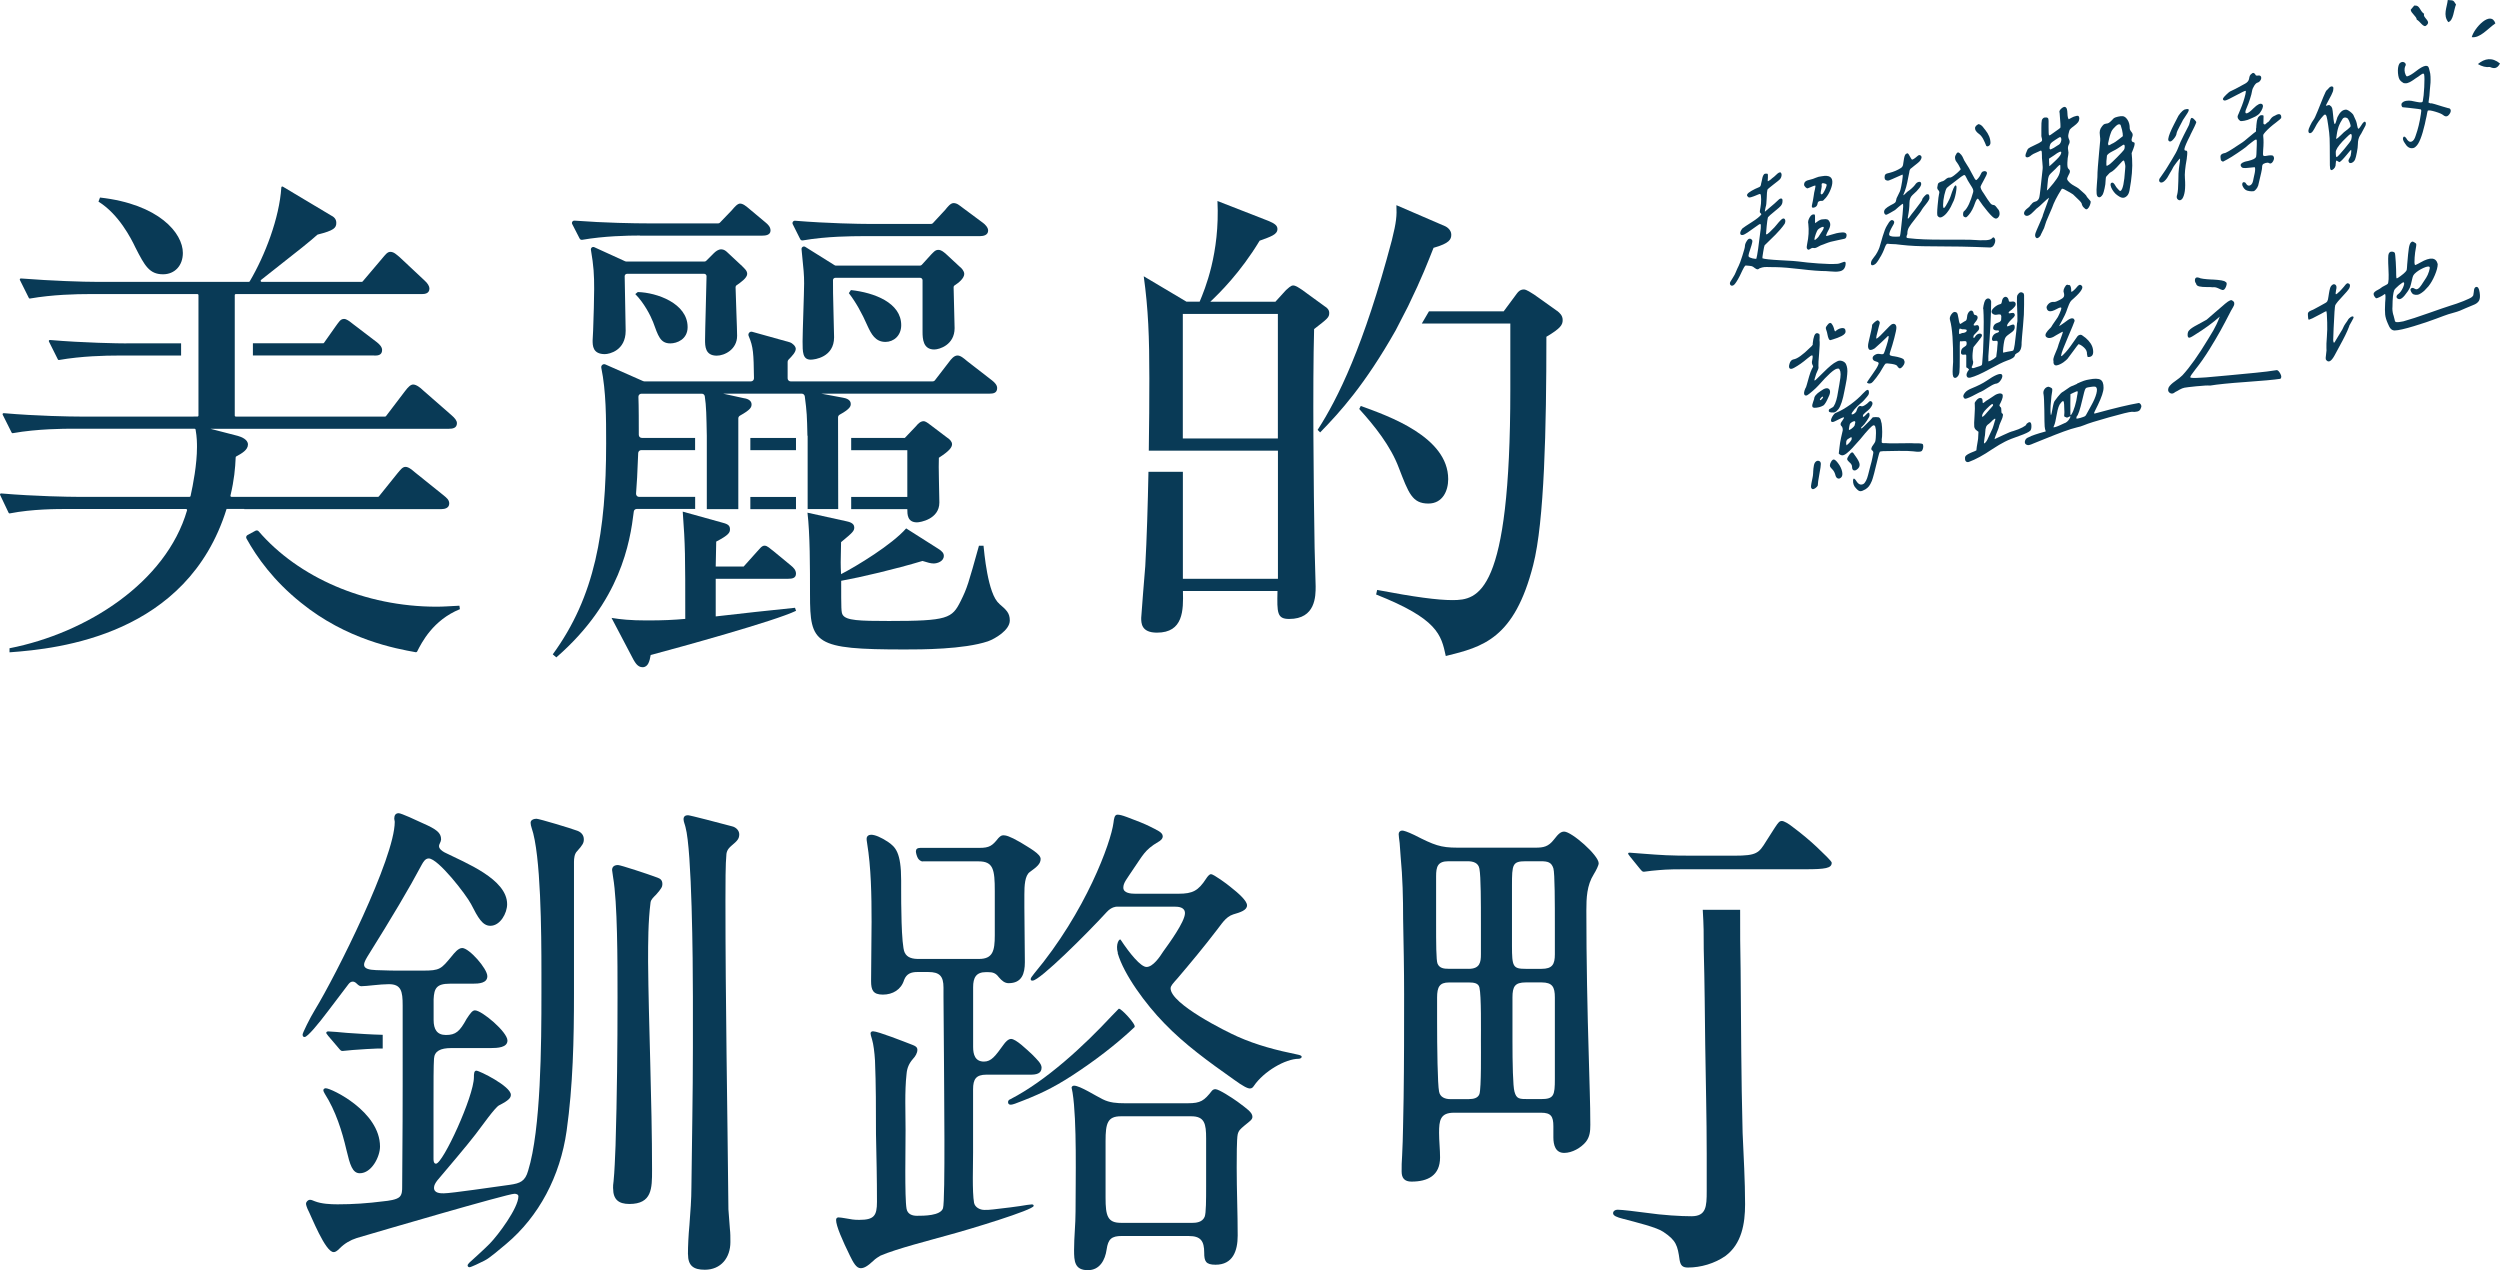 <?xml version="1.0" encoding="UTF-8"?><svg id="b" xmlns="http://www.w3.org/2000/svg" width="454.72" height="231.03" viewBox="0 0 454.72 231.03"><g id="c"><g id="d"><path d="M279.31,154.18c1.43,0,2.33-.18,3.32-1.46.9-1.19,1.34-1.46,1.88-1.46,1.34,0,6.27,4.3,6.27,5.76,0,.37-.45,1.28-.9,2.01-1.26,2.01-1.34,4.3-1.34,6.59,0,8.96.18,17.93.45,26.89.09,4.02.27,8.05.27,12.07,0,1.19-.09,2.19-.81,3.11-.9,1.1-2.51,2.01-3.94,2.01-1.61,0-1.97-1.46-1.97-2.83v-2.01c0-1.83-.45-2.47-2.24-2.47h-15.86c-2.51,0-2.69,1.46-2.69,3.66,0,1.46.18,3.02.18,4.48,0,3.29-2.24,4.39-5.2,4.39-1.26,0-1.79-.64-1.79-1.83,0-1.01,0-1.74.09-2.93.18-3.29.18-6.95.27-10.43.09-6.31.09-12.62.09-18.84,0-4.57-.09-9.14-.18-13.72,0-3.84-.09-7.59-.45-11.34l-.18-2.47c-.09-.73-.18-1.37-.18-1.65,0-.37.27-.64.63-.64.27,0,.9.18,2.24.82,3.58,1.83,4.75,2.29,7.8,2.29h14.25ZM267.12,176.22c2.06,0,2.24-1.19,2.24-2.65v-5.49c0-3.84,0-8.6-.27-10.06-.18-1.1-1.16-1.37-2.15-1.37h-3.49c-1.97,0-2.24,1.01-2.24,2.74v8.5c0,3.48,0,6.86.27,7.41.36.82,1.17.91,1.97.91h3.67ZM267.21,199.91c.81,0,1.61-.18,1.88-.91.36-1.1.27-7.96.27-9.69,0-1.83.09-8.23-.27-9.7-.18-.82-1.08-.91-1.88-.91h-3.67c-1.7,0-2.15.82-2.15,2.74v4.3c0,4.76.09,11.52.36,12.81.18,1.01,1.08,1.37,2.06,1.37h3.41ZM280.39,176.22c1.97,0,2.42-.82,2.42-2.65v-4.85c0-4.39,0-9.88-.27-10.79-.36-1.1-.99-1.28-2.33-1.28h-2.69c-2.42,0-2.51.55-2.51,4.39v10.97c0,3.84.18,4.21,2.51,4.21h2.87ZM277.52,178.69c-1.97,0-2.42.73-2.42,2.74v7.87c0,4.12.09,8.32.36,9.24.36,1.37.9,1.37,2.51,1.37h2.33c2.33,0,2.51-.64,2.51-3.66v-14.82c0-1.92-.45-2.74-2.42-2.74h-2.87ZM307.27,158.11h-.99c-3.14,0-3.87.09-5.84.27l-1.43.18c-.27,0-.36-.09-.81-.64l-1.7-2.1c-.27-.37-.36-.46-.36-.55,0-.18.18-.18.27-.18l2.33.18c3.59.27,4.77.37,9.25.37h7.44c4.12,0,4.48-.46,5.83-2.65l1.52-2.38c.72-1.1.9-1.28,1.34-1.28.36,0,1.17.46,1.97,1.1,1.61,1.19,3.23,2.56,4.39,3.66,1.25,1.19,2.69,2.56,2.69,2.83,0,1.01-1.16,1.19-4.84,1.19h-8.96" style="fill:#093a56;"/><path d="M73.24,182.85c0-2.56-.27-3.84-2.51-3.84-1.61,0-4.03.37-5.02.37-.27,0-.54-.18-.81-.46-.63-.64-1.17-.37-1.52.09l-3.68,4.85c-1.79,2.38-3.76,4.76-4.3,4.76-.27,0-.36-.18-.36-.46s1.34-3.02,2.24-4.48c3.85-6.31,14.52-27.62,14.52-34.21,0-.18-.09-.37-.09-.55,0-.55.18-1.01.81-1.01.45,0,3.23,1.28,4.39,1.83,2.51,1.1,3.32,1.74,3.32,2.93,0,.18-.09.46-.27.82-.18.37-.27.91.9,1.55,3.85,1.92,11.38,4.85,11.38,9.42,0,1.65-1.26,3.93-3.05,3.93-1.43,0-2.24-1.46-3.5-3.93-.9-1.74-6-8.32-7.71-8.32-.63,0-.99.64-1.25,1.1-2.33,4.39-5.38,9.51-9.95,16.83-.81,1.37-1.08,2.29,1.61,2.38,2.24.09,3.59.09,3.94.09h4.57c3.14,0,3.32-.27,5.29-2.65.45-.55,1.16-1.46,1.88-1.46,1.26,0,4.57,3.75,4.57,5.12,0,1.28-1.52,1.37-2.69,1.37h-4.12c-2.42,0-2.87.82-2.96,2.84v3.75c0,1.74.63,2.74,2.24,2.74,1.79,0,2.51-.64,3.76-2.93.72-1.1,1.08-1.55,1.52-1.55,1.25,0,5.91,3.93,5.91,5.49,0,1.28-1.79,1.37-3.05,1.37h-7.17c-1.97,0-3.05.55-3.14,1.92-.09,1.28-.09,4.3-.09,8.69v9.51c0,.27,0,.91.45.91,1.26,0,6.9-12.26,6.9-15.73,0-.55,0-1.19.45-1.19.54,0,6.27,2.83,6.27,4.39,0,.55-.36,1.01-2.15,1.92-.72.37-3.05,3.66-4.3,5.3-1.16,1.55-5.65,6.86-6.9,8.32-.36.46-.63.91-.63,1.37,0,1.01,1.17,1.01,1.79,1.01,1.34,0,9.32-1.19,12.01-1.55,1.88-.27,2.78-.64,3.32-2.56,2.33-7.5,2.42-22.96,2.42-32.29v-3.75c0-7.23-.09-21.49-1.79-26.34-.09-.27-.18-.64-.18-.91,0-.55.63-.73,1.08-.73s6.27,1.74,7.44,2.19c.72.27,1.16.82,1.16,1.55,0,.64-.18,1.01-1.25,2.19-.45.46-.54,1.28-.54,1.92v23.96c0,8.32-.18,16.74-1.34,24.97-1.17,8.23-5.02,15.55-11.02,20.58-.9.73-2.96,2.56-3.94,3.02-.72.37-2.42,1.19-2.69,1.19-.18,0-.36-.09-.36-.37,0-.09.27-.46.72-.82.99-.91,2.33-2.1,3.32-3.11,1.52-1.55,5.2-6.49,5.2-8.6,0-.37-.45-.46-.72-.46-1.26,0-25.27,7.04-28.68,8.05-1.17.37-2.24,1.01-3.05,1.83-.63.64-.9.73-1.16.73-1.52,0-4.03-6.49-4.75-7.87-.09-.18-.27-.73-.27-.91,0-.37.36-.73.72-.73.27,0,.45.09.9.27,1.16.46,2.78.55,4.12.55,2.78,0,5.47-.18,8.34-.55.9-.09,2.42-.27,2.96-.82.45-.46.45-1.19.45-1.83,0-4.12.09-8.23.09-18.75" style="fill:#093a56;"/><path d="M69.61,190.71h-.86c-.72,0-3.32.18-4.57.27l-1.88.18c-.27,0-.36-.09-.81-.64l-1.79-2.1c-.27-.37-.36-.46-.36-.55,0-.18.18-.27.36-.27.54,0,2.33.18,3.41.27,2.2.15,4.33.3,6.5.35" style="fill:#093a56;"/><path d="M204.06,224.81c-1.88,0-2.51.55-2.78,2.47-.27,1.92-1.26,3.75-3.41,3.75-2.42,0-2.51-1.65-2.51-3.66,0-2.38.27-4.66.27-7.04,0-5.67.27-16.46-.54-21.58l-.18-.91c0-.18.18-.37.45-.37,1.08,0,4.03,1.92,5.2,2.47,1.25.64,2.6.73,4.03.73h11.47c2.33,0,2.96-.46,4.39-2.29.18-.18.36-.27.63-.27.63,0,3.14,1.65,4.03,2.29,1.7,1.28,2.69,1.92,2.69,2.74,0,.55-.54.82-1.52,1.65-.63.55-.99.82-1.16,1.55-.18.82-.18,4.3-.18,6.04,0,4.12.18,8.23.18,12.35,0,2.84-.9,5.31-4.03,5.31-1.79,0-2.06-.64-2.06-2.2,0-2.1-.63-3.02-2.78-3.02h-12.19ZM216.69,222.43c.9,0,1.97-.09,2.42-1.1.27-.64.27-3.2.27-5.58v-8.69c0-2.65-.27-4.02-2.69-4.02h-12.82c-2.42,0-2.78,1.28-2.78,4.48v10.33c0,3.29.36,4.57,2.78,4.57h12.82ZM203.32,173.32c-.46-1.61.3-2.72.52-2.38,1.64,2.48,3.64,4.94,4.7,4.94,1.17,0,2.42-1.83,3.05-2.83.99-1.37,3.94-5.4,3.94-6.95,0-1.1-1.17-1.19-1.88-1.19h-10.49c-.13,0-.98.02-1.85.97-3.59,3.93-12.19,12.48-13.48,12.48-.18,0-.36,0-.36-.27,0-.18.18-.46.63-1.01,9.41-11.25,13.98-23.87,14.43-27.44.09-.73.18-1.46.72-1.46.36,0,.81.09,1.79.46,1.52.55,3.32,1.28,4.03,1.65,1.43.73,2.42,1.1,2.42,1.83,0,.46-.45.82-.81,1.01-2.51,1.46-2.87,2.56-4.48,4.85-1.25,1.92-1.88,2.56-1.88,3.48,0,1.01,1.43,1.1,2.15,1.1h7.89c2.6,0,3.59-.55,5.02-2.74.18-.27.54-.82.9-.82.45,0,2.96,1.83,3.49,2.29,1.52,1.19,3.05,2.56,3.05,3.38,0,.91-1.25,1.28-2.51,1.65-1.43.46-2.15,1.83-3.05,2.93-2.24,2.93-4.66,5.85-7.08,8.69-.81.91-1.26,1.37-1.26,1.83,0,2.84,10.13,7.87,12.19,8.78,3.49,1.55,6.99,2.47,11.02,3.29.36.09.63.18.63.37,0,.27-.36.37-.54.37-2.42,0-6.36,2.29-8.16,4.94-.18.27-.36.46-.72.46s-1.08-.27-2.96-1.65c-4.39-3.11-8.87-6.31-12.64-10.24-3.3-3.38-7.33-8.82-8.44-12.71Z" style="fill:#093a56;"/><path d="M206.37,186.81c-3.47,3.28-7.35,6.2-11.36,8.82-3.68,2.38-6.27,3.57-10.4,5.12-.27.09-.54.18-.81.18s-.45-.18-.45-.46.18-.46.45-.55c6.54-3.38,13.35-9.7,18.37-15.09.46-.47.9-.92,1.3-1.34.28-.3,3.29,2.93,2.89,3.31Z" style="fill:#093a56;"/><path d="M167.87,156.67h10.11c2.69,0,2.96,1.46,2.96,5.4v8.05c0,2.83-.36,4.3-2.87,4.3h-11.02c-.99,0-2.06-.18-2.51-1.19-.63-1.28-.63-9.51-.63-11.43v-1.65c0-5.14-1.04-6.09-2.42-7.04-1.26-.82-2.33-1.28-3.05-1.28-.45,0-.81.27-.81.73,0,.18,0,.27.09.82.72,4.39.81,9.42.81,14.27,0,3.57-.09,7.23-.09,10.79,0,1.65.36,2.47,2.15,2.47s3.32-.91,3.85-2.65c.45-1.19,1.34-1.46,2.42-1.46h1.97c2.06,0,2.78.73,2.78,2.83v1.55c0,3.93.09,7.96.09,11.98,0,3.38.27,25.15-.18,26.61-.45,1.37-3.49,1.37-4.75,1.37-.81,0-1.7-.27-1.88-1.28-.36-2.01-.18-11.43-.18-14.27,0-3.2-.18-7.04.18-10.24.09-1.1.45-1.92,1.16-2.74.45-.46.81-1.1.81-1.65s-.45-.73-.9-.91c-1.43-.55-6.27-2.47-7.17-2.47-.18,0-.45.09-.45.37,0,.18.09.55.27,1.1.27.91.45,2.38.54,3.84.18,4.39.18,8.87.18,13.35.09,4.12.18,8.23.18,12.35,0,2.56-.54,3.29-3.23,3.29-.99,0-1.43-.09-2.42-.27-.54-.09-1.08-.18-1.34-.18-.18,0-.45.09-.45.46,0,1.1,1.17,3.75,2.51,6.49.63,1.28,1.17,2.29,1.97,2.29.54,0,1.16-.27,2.33-1.37.36-.37.81-.64,1.26-.91,2.96-1.28,9.14-2.83,12.37-3.75,3.76-1.01,15.5-4.57,15.5-5.3,0-.18-.09-.27-.36-.27l-.81.09c-1.52.27-4.48.64-6.18.82-.72.09-1.08.09-1.61.09-.81,0-1.7-.46-1.88-1.28-.36-2.01-.18-6.95-.18-9.15v-11.52c0-1.83.54-2.65,2.42-2.65h8.07c.99,0,1.97-.18,1.97-1.28,0-.73-.81-1.46-1.7-2.38-.99-.91-2.96-2.84-3.85-2.84-.54,0-1.08.64-1.34,1.01-1.52,2.1-2.24,3.11-3.59,3.11-1.61,0-1.97-1.28-1.97-2.65v-10.88c0-1.74.54-2.74,2.33-2.74h.36c.9,0,1.43.18,1.97.91.54.64,1.08,1.1,1.79,1.1,2.42,0,2.96-1.74,2.96-3.84,0-3.38-.09-6.68-.09-9.97v-2.29c0-1.65.09-3.48.99-4.12,1.25-.91,1.97-1.46,1.97-2.38s-2.06-2.01-3.68-3.02c-2.06-1.19-2.69-1.28-3.14-1.28-.36,0-.63.27-.9.55-1.08,1.37-1.61,1.74-3.41,1.74h-10.75c-.6,0-.81.26-.81.65,0,.26.15.84.36,1.22.12.21.46.6.9.6Z" style="fill:#093a56;"/><path d="M63.02,209.19c-.81-3.48-1.97-7.14-3.94-10.24-.18-.27-.27-.55-.27-.64,0-.27.27-.37.45-.37.99,0,9.86,4.21,9.86,10.61,0,1.83-1.52,4.85-3.68,4.85-1.34,0-1.79-1.55-2.42-4.21Z" style="fill:#093a56;"/><path d="M111.51,216.14c0-.46,0-.64.09-1.28.18-1.74.27-4.3.36-6.49.27-8.96.36-18.02.36-26.98,0-6.68,0-17.19-.81-21.86l-.18-1.28c0-.64.45-.91,1.08-.91.45,0,5.47,1.65,7.17,2.29.45.18.9.37.9,1.19,0,.46-.18.82-1.16,1.92-.36.37-.9.82-.99,1.37-.45,3.57-.45,7.23-.45,10.79.09,11.16.72,25.34.72,37.96,0,3.29,0,6.13-4.12,6.13-1.97,0-2.96-.82-2.96-2.83Z" style="fill:#093a56;"/><path d="M316.51,165.49c0,4.48,0,6.57.09,11.06.09,10.43.09,19.07.36,29.49.18,4.3.45,8.69.45,12.99,0,3.57-.63,7.23-3.58,9.42-1.97,1.37-4.48,2.1-6.81,2.1-.99,0-1.34-.37-1.52-1.37-.36-2.65-.63-3.57-2.96-5.12-1.16-.82-4.93-1.74-7.35-2.38-1.08-.27-1.79-.55-1.79-1.01,0-.37.36-.64.81-.64.81,0,3.76.37,5.11.55,3.14.46,6.45.64,8.33.64,2.69,0,2.78-1.74,2.78-4.57v-6.77c0-6.58-.18-13.17-.27-19.76-.09-6.95-.09-10.51-.27-17.46,0-2.93,0-4.16-.18-7.18h6.81Z" style="fill:#093a56;"/><path d="M125.13,228.12c0-1.46.09-3.38.27-5.3.18-2.38.36-4.76.36-6.86.09-8.51.27-16.92.27-25.43v-9.24c0-6.68-.18-26.61-1.34-30.82-.09-.46-.36-1.01-.36-1.46,0-.55.36-.73.81-.73.36,0,5.91,1.46,7.98,2.01.81.18,1.34.82,1.34,1.46,0,.82-.36,1.19-1.34,2.01-.45.37-.89.82-.99,1.55-.18,1.74-.18,5.67-.18,8.5,0,18.75.36,37.5.54,56.16l.27,3.57c.09.73.09,1.55.09,2.38,0,2.83-1.7,5.03-4.66,5.03-2.06,0-3.05-.73-3.05-2.83Z" style="fill:#093a56;"/><path d="M24.66,45.08c1.66,3.24,2.5,4.81,4.99,4.81,2.13,0,3.61-1.57,3.61-3.88,0-3.61-4.35-8.88-15.07-10.08l-.28.74c3.7,2.31,5.92,6.66,6.75,8.41Z" style="fill:#093a56;"/><path d="M68.11,64.68c.65,0,1.39-.09,1.39-1.02,0-.55-.46-1.02-.92-1.39l-4.25-3.24c-.83-.65-1.29-1.02-1.76-1.02-.65,0-.92.55-1.48,1.29l-2.16,3.06c-.04.05-.1.08-.16.08h-12.77v2.22h22.11Z" style="fill:#093a56;"/><path d="M22.99,62.46c-1.36,0-7.72-.09-13.9-.62-.15-.01-.26.14-.19.28l1.63,3.26c.04.08.12.12.2.1,4.12-.72,8.49-.81,10.77-.81h11.44v-2.22h-9.96Z" style="fill:#093a56;"/><path d="M44.43,92.6h35.89c.55,0,1.39-.18,1.39-1.02,0-.65-.46-1.02-1.02-1.48l-5.18-4.16c-.65-.55-1.2-1.02-1.76-1.02s-.92.55-1.48,1.2l-3.36,4.18s-.09.07-.15.07h-26.66c-.12,0-.21-.12-.18-.24.68-2.87.86-4.92.95-6.95,0-.07.04-.13.1-.16,1-.54,2.13-1.18,2.13-2.17,0-.92-1.2-1.39-1.85-1.57l-4.99-1.29h43.37c.65,0,1.48-.09,1.48-1.02,0-.46-.37-.92-1.02-1.48l-5.18-4.53c-.46-.46-1.2-1.02-1.76-1.02-.46,0-.92.46-1.48,1.2l-3.46,4.55s-.09.08-.15.08h-27.17c-.11,0-.19-.09-.19-.19v-21.9c0-.11.09-.19.19-.19h33.83c.55,0,1.39-.09,1.39-1.02,0-.37-.28-.92-.92-1.48l-4.44-4.16c-.65-.55-1.11-1.02-1.76-1.02-.55,0-.92.55-1.48,1.2l-3.55,4.19s-.09.07-.15.07h-18.22c-.18,0-.25-.24-.11-.35,7.76-6.1,8.72-6.87,10.24-8.22.02-.02.05-.04.08-.04,2.92-.73,3.37-1.2,3.37-2.12,0-.74-.46-1.11-1.02-1.39l-8.7-5.2c-.12-.07-.27,0-.28.15-.35,5.55-2.96,12.36-5.75,17.08-.04.06-.1.09-.17.09h-27.54c-2.63,0-8.19-.18-13.9-.62-.15-.01-.26.14-.19.28l1.63,3.27c.04.08.12.12.2.1,4.12-.72,8.49-.81,10.77-.81h19.69c.11,0,.19.09.19.19v21.9c0,.11-.09.19-.19.19H14.58c-1.63,0-7.81-.09-13.9-.62-.15-.01-.26.14-.19.28l1.63,3.26c.04.08.12.12.2.1,4.5-.81,9.58-.81,10.77-.81h22.3c.09,0,.18.07.19.17.25,1.4.25,2.54.25,3.16,0,3.16-.71,6.85-1.17,8.92-.02.09-.1.14-.19.14H14.02c-1.27,0-7.63-.09-13.81-.62-.15-.01-.25.14-.19.27l1.55,3.26c.04.08.12.12.21.1,4.12-.8,8.48-.8,10.77-.8h21.28c.13,0,.23.13.19.25-3.81,13.09-18.23,22.33-32.29,25.08v.74c9.06-.65,32.36-3.14,39.48-26.08h3.22Z" style="fill:#093a56;"/><path d="M83.56,110.17c-1.85.09-2.87.18-4.16.18-13.06,0-25.15-5.36-32.35-13.71-.14-.17-.38-.21-.57-.11l-1.45.78c-.23.13-.33.41-.2.64,1.87,3.39,4.93,7.68,9.88,11.65,8.32,6.76,17.27,8.38,20.96,9.04l.18-.09c.87-1.73,2.92-5.76,7.8-7.75l-.09-.65Z" style="fill:#093a56;"/><path d="M135.9,49.79c0-.55-.46-.92-.92-1.39l-2.68-2.5c-.28-.28-.65-.55-1.11-.55-.55,0-1.02.37-1.39.74l-1.35,1.35c-.08.08-.19.13-.31.13h-14.24c-.06,0-.12-.01-.18-.04l-5.63-2.57c-.32-.15-.67.13-.61.48.51,2.97.59,4.58.59,7.13,0,1.48-.09,5.09-.19,7.58,0,.28-.09,1.57-.09,1.76,0,.93,0,2.5,2.22,2.5.83,0,3.79-.65,3.79-4.25,0-1.37-.16-7.69-.18-9.92,0-.24.19-.44.44-.44h14.01c.24,0,.44.19.44.43-.03,2.41-.27,9.86-.27,11.59,0,1.11,0,2.87,2.13,2.87,1.39,0,3.7-1.11,3.7-3.61,0-1.24-.25-7.05-.28-8.84,0-.14.06-.27.18-.35.71-.49,1.94-1.33,1.94-2.09Z" style="fill:#093a56;"/><path d="M154.39,53.31q1.85,2.4,3.42,6.01c.65,1.39,1.39,2.87,3.24,2.87,1.48,0,2.87-1.11,2.87-3.05,0-4.07-4.9-5.92-9.15-6.38l-.37.55Z" style="fill:#093a56;"/><path d="M175.38,49.79c0-.46-.46-1.02-.83-1.29l-2.59-2.4c-.37-.28-.74-.65-1.29-.65s-.83.37-1.29.83l-1.72,1.89c-.08.09-.2.14-.32.14h-15.31c-.08,0-.16-.02-.23-.07l-5.34-3.34c-.31-.19-.7.06-.67.42.39,3.92.47,4.59.47,6.23s-.28,8.88-.28,10.54c0,1.94,0,3.33,1.48,3.33.74,0,4.25-.46,4.25-4.07,0-1.46-.24-8.14-.2-10.4,0-.24.2-.42.44-.42h15.41c.24,0,.44.2.44.44v9.36c0,1.29.09,3.24,2.13,3.24.92,0,3.7-.83,3.7-3.88,0-.51-.16-6.08-.18-7.43,0-.16.07-.29.21-.37.68-.43,1.73-1.26,1.73-2.09Z" style="fill:#093a56;"/><path d="M156.52,42.95h21.73c.65,0,1.48-.19,1.48-1.02,0-.55-.55-1.11-.93-1.39l-3.61-2.68c-.74-.55-1.11-.92-1.76-.92-.55,0-1.11.74-1.48,1.2l-2.27,2.45c-.08.09-.2.14-.32.14h-11.37c-1.51,0-7.43-.09-13.37-.58-.34-.03-.58.32-.43.63l1.36,2.72c.09.17.27.26.46.23,4.37-.77,9.33-.77,10.5-.77Z" style="fill:#093a56;"/><path d="M115.55,53.49c1.57,1.57,2.77,3.88,3.24,5.09.92,2.5,1.29,3.88,3.14,3.88,1.2,0,3.14-.74,3.14-2.96,0-4.35-5.64-6.29-9.06-6.38l-.46.37Z" style="fill:#093a56;"/><path d="M116.39,42.86h22.28c.55,0,1.48-.09,1.48-.93,0-.65-.46-1.11-.92-1.48l-2.87-2.4c-.65-.55-1.2-1.02-1.76-1.02-.46,0-1.02.65-1.48,1.2l-2.18,2.27c-.08.09-.2.13-.31.13h-12.76c-2.39,0-7.81-.08-13.37-.5-.34-.03-.58.33-.42.63l1.35,2.63c.09.17.27.26.46.23,3.98-.69,8.25-.78,10.51-.78Z" style="fill:#093a56;"/><path d="M143.39,105.27c.65,0,1.39-.09,1.39-.93,0-.65-.46-1.11-.92-1.48l-3.14-2.59c-.65-.46-1.11-1.02-1.66-1.02s-.92.65-1.39,1.11l-2.4,2.68h-5.09c0-.83.09-3.88.09-4.53,2.31-1.2,2.5-1.66,2.5-2.22s-.18-.92-1.29-1.2l-7.3-2.03c.46,6.29.46,7.67.46,19.51-2.22.19-3.88.28-7.03.28-2.96,0-4.72-.19-6.38-.46l3.98,7.58c.28.46.74,1.39,1.66,1.39,1.02,0,1.29-1.11,1.48-2.22,5.55-1.48,22.65-6.2,26.44-8.04l-.19-.55c-2.03.19-12.21,1.29-14.42,1.57v-6.84h13.22Z" style="fill:#093a56;"/><rect x="136.48" y="90.39" width="8.3" height="2.22" style="fill:#093a56;"/><path d="M181.76,109.8c-2.13-1.66-2.77-9.71-2.87-10.54h-.83c-1.94,6.94-2.13,7.67-3.33,10.08-1.57,3.14-2.31,3.61-13.04,3.61-5.46,0-7.77-.09-8.41-1.11-.28-.46-.28-1.02-.28-6.2,3.61-.65,9.89-2.13,14.79-3.61.92.28,1.48.46,2.03.46.65,0,1.85-.37,1.85-1.39,0-.46-.28-.83-1.02-1.29l-5.83-3.7c-2.59,2.96-8.97,6.84-11.84,8.32-.09-1.57-.09-2.22,0-5.82,2.13-1.76,2.4-2.03,2.4-2.68,0-.83-1.02-1.02-1.39-1.11l-7.12-1.57c.46,3.88.46,9.89.46,14.89,0,8.97.74,9.99,17.2,9.99,3.05,0,10.73,0,15.16-1.48,1.29-.46,3.98-2.03,3.98-3.79,0-1.39-.65-1.94-1.94-3.05Z" style="fill:#093a56;"/><path d="M126.44,92.6v-2.22h-10.2c-.32,0-.57-.28-.55-.6.15-1.9.24-3.4.39-7.37.01-.3.25-.54.55-.54h9.8v-2.22h-9.69c-.3,0-.55-.24-.55-.54,0-1.78,0-5.28-.07-6.94-.01-.31.24-.56.55-.56h10.98c.27,0,.5.19.54.46.28,1.75.3,3.7.37,7.19h0v13.34h5.73v-16.51c0-.2.12-.39.3-.49,1.94-1.08,2.11-1.53,2.11-2.06,0-.65-.65-1.02-1.39-1.11l-3.79-.83h14.31c.28,0,.51.22.55.49.38,2.88.4,3.58.48,7.16h.04v13.34h5.56l-.03-16.68c0-.2.12-.39.3-.49,2.01-1.09,2.01-1.61,2.01-1.97,0-.74-.83-1.02-1.39-1.11l-3.98-.74h30.61c.65,0,1.39-.09,1.39-1.02,0-.55-.46-1.02-.93-1.39l-4.53-3.51c-.65-.55-1.2-1.02-1.76-1.02-.65,0-1.2.74-1.48,1.11l-2.61,3.39c-.1.14-.27.21-.44.21h-25.81c-.3,0-.55-.25-.55-.55v-3.01c0-.15.06-.28.16-.39.68-.69,1.32-1.37,1.32-1.97,0-.46-.56-1.02-1.11-1.2l-6.81-1.9c-.45-.12-.83.33-.65.76.86,1.99.9,3.15.97,7.69,0,.31-.24.57-.55.57h-19.39c-.08,0-.15-.02-.22-.05l-6.86-3.03c-.41-.18-.84.17-.75.61.88,4.29.88,9.14.88,13.75,0,16.09-2.03,27.83-9.71,38.37l.65.55c11.68-10.15,13.41-20.92,14.09-26.53.03-.28.27-.47.54-.47h10.58Z" style="fill:#093a56;"/><rect x="136.48" y="79.66" width="8.3" height="2.22" style="fill:#093a56;"/><path d="M173.16,80.77c0-.46-.46-.92-.92-1.2l-3.05-2.31c-.37-.28-.83-.65-1.2-.65-.55,0-1.02.46-1.39.92l-2.03,2.13h-9.75v2.22h10.21v8.51h-10.21v2.22h10.21c0,.93,0,2.4,1.76,2.4.55,0,4.07-.56,4.07-3.61,0-1.2-.18-6.84-.09-8.14,1.85-1.2,2.4-1.85,2.4-2.5Z" style="fill:#093a56;"/><path d="M259.8,91.59c2.59,0,3.61-2.31,3.61-4.44,0-7.67-10.82-11.47-15.9-13.31l-.28.55c2.77,3.05,5.73,6.75,7.21,10.73,1.76,4.53,2.4,6.47,5.36,6.47Z" style="fill:#093a56;"/><path d="M260.73,45.08c2.96-.83,3.24-1.57,3.24-2.4s-.74-1.39-1.2-1.57l-8.78-3.79c.09,1.94,0,3.05-.83,6.38-5.09,19.23-9.8,28.76-13.5,34.49l.46.46c3.64-3.73,8.14-8.68,13.74-18.57l2.25-4.37c2.6-5.35,3.58-8,4.63-10.62Z" style="fill:#093a56;"/><path d="M283.2,56.54l-4.16-2.96c-.46-.28-1.39-.93-1.85-.93-.65,0-1.02.37-1.29.74l-2.4,3.24h-13.59l-1.3,2.22h16.1v12.02c0,37.26-5.83,38.28-10.54,38.28-2.68,0-6.84-.55-13.68-1.85l-.19.83c11.19,4.44,11.84,7.31,12.67,11.19,6.75-1.66,12.48-3.14,15.9-16.55,2.03-7.86,2.4-24.87,2.4-41.52,2.68-1.57,2.96-2.22,2.96-3.05s-.55-1.29-1.02-1.67Z" style="fill:#093a56;"/><path d="M239,59.87c2.5-1.94,2.77-2.13,2.77-2.96,0-.55-.37-.93-.83-1.2l-4.07-2.96c-.55-.37-1.2-.83-1.66-.83s-.93.55-1.29.83l-1.94,2.13h-11.84c1.57-1.48,5.46-5.27,8.97-11.1,2.03-.74,3.24-1.11,3.24-2.13,0-.65-.55-1.02-1.66-1.48l-9.25-3.61c.46,9.52-2.31,16.09-3.24,18.31h-2.4l-7.77-4.62c.83,6.01,1.02,11,1.02,18.59,0,3.96-.03,8.49-.1,13.13h23.49v23.3h-17.29v-19.46h-6.26c-.12,6.07-.3,12.11-.58,17.15-.09,1.11-.74,9.06-.74,9.43,0,.93,0,2.68,2.87,2.68,4.81,0,4.81-4.07,4.72-7.58h17.2c-.09,3.98-.09,5.09,2.13,5.09,4.81,0,4.81-4.16,4.81-5.92,0-1.02-.19-5.92-.19-7.03-.18-10.63-.37-29.87-.09-39.76ZM232.43,79.75h-17.29v-22.65h17.29v22.65Z" style="fill:#093a56;"/><path d="M439.13,1c-.22.26-.43.51-.65.77.03.63,1.07,1.18,1.1,1.81.57.23,1.24,1.58,1.75,1.04.98-.8-.72-1.36-.41-2.1-.87-.58-.72-1.62-1.79-1.51Z" style="fill:#093a56; fill-rule:evenodd;"/><path d="M445.22,0c-.15,1.36-.91,2.77.1,4.03.95-.31.97-2.19,1.4-3.21-.56-.96-.57-.69-1.49-.82Z" style="fill:#093a56; fill-rule:evenodd;"/><path d="M449.58,6.76c1.52.21,2.88-1.52,4.3-2.51-.83-2.42-3.85.8-4.3,2.51Z" style="fill:#093a56; fill-rule:evenodd;"/><path d="M450.69,11.65c.75.44,1.48.63,2.18.53.66.29,1.3.42,1.85-.63-1.44-1.18-2.77-.94-4.03.11Z" style="fill:#093a56; fill-rule:evenodd;"/><path d="M322.19,32.53c.37-.27.65-.5.83-.69.44-.45.74-.59.9-.43.12.15.16.34.11.59-.04.25-.15.47-.33.65-.02.05-.4.35-1.13.91-.73.56-1.1.88-1.1.96-.06.18-.11.69-.13,1.53-.03.84-.09,1.37-.19,1.6-.12.55-.17.84-.13.85.06-.05.28-.24.66-.56.38-.32.74-.62,1.07-.91.33-.29.56-.5.68-.63.22-.23.42-.33.59-.29.17.04.23.22.19.55,0,.27-.1.54-.31.79-.08.12-.46.46-1.13,1-.67.55-1.05.88-1.13,1-.12-.04-.26.98-.42,3.06,0,.3.39.03,1.17-.8.2-.21.32-.33.36-.36.08-.08.23-.26.45-.53.22-.28.43-.51.62-.71.19-.2.35-.32.47-.36.2-.04.33.04.4.24.07.2.04.43-.08.71-.2.31-.48.67-.83,1.07-.35.4-.63.7-.84.91-.21.21-.57.57-1.09,1.07-.51.5-.81.8-.89.87-.06.12-.15.53-.26,1.22-.12.7-.16,1.08-.14,1.14.34.14,1.45.26,3.34.36,1.89.09,2.97.17,3.23.22.99.14,2.2.26,3.63.36,1.42.1,2.53.13,3.33.07.22.02.64-.1,1.26-.35.14-.05.24-.03.3.05.06.08.07.26.03.52-.06.33-.18.58-.35.77-.17.18-.4.3-.68.36-.28.06-.54.08-.78.08-.24,0-.54-.02-.91-.05-.37-.03-.64-.05-.82-.06-1.14,0-2.66-.12-4.57-.35-1.91-.23-3.44-.35-4.6-.37-.16.01-.48,0-.97-.01-.49-.02-.85-.02-1.09,0-.24.02-.53.09-.87.22-.14.13-.27.2-.39.19-.12,0-.29-.09-.51-.26-.2-.17-.38-.28-.53-.32-.16-.04-.52-.08-1.07-.12-.08,0-.19.1-.32.32-.13.22-.39.74-.78,1.58-.2.4-.41.76-.62,1.09-.21.33-.38.52-.5.59-.22.13-.4.13-.54,0-.14-.13-.17-.32-.08-.57.06-.12.22-.38.48-.78.26-.4.43-.72.52-.97.18-.46.37-.86.55-1.22.14-.26.37-.87.67-1.83.31-.96.46-1.53.46-1.72,0-.25.09-.54.28-.85.18-.31.35-.48.51-.51.14-.03.27,0,.39.11.12.1.18.21.18.31,0,.27-.21,1.01-.62,2.21-.1.32-.11.53-.04.64.08.11.31.21.69.31.42.09.65.1.69.05.16-.52.43-2.35.8-5.51.04-.49.02-.76-.07-.79-.09-.03-.33.1-.74.42-1.34.99-2.14,1.51-2.4,1.56-.32.06-.49-.02-.52-.26-.03-.24.1-.54.38-.91.24-.2.81-.58,1.71-1.15.9-.57,1.48-1.04,1.75-1.41-.02-.08-.06-.15-.13-.21-.07-.06-.11-.11-.13-.15-.02-.04-.02-.14-.01-.3.01-.16.05-.37.11-.64.08-.4.12-.87.12-1.42,0-.55-.05-.87-.13-.96-.06-.07-.23-.04-.51.1-.02,0-.12.05-.31.13-.19.08-.33.14-.43.17-.1.03-.23.07-.39.13-.16.05-.29.07-.4.07-.11,0-.18-.05-.22-.13-.38-.26-.16-.62.64-1.08.2-.12.42-.24.66-.35.16-.07.32-.14.48-.21.16-.06.27-.11.33-.15.06-.03.12-.1.17-.19.05-.09.09-.24.11-.43.04-.11.08-.28.12-.5.04-.22.08-.4.11-.54.03-.14.09-.3.17-.46.08-.16.18-.26.29-.28.11-.02.26-.02.46,0,.08.05.11.29.08.74-.04.43-.05.64,0,.63.08-.02.31-.16.68-.44ZM329.6,37.19c.1-.42.19-.9.27-1.45.07-.54.15-.97.24-1.28.1-.44.12-.68.07-.71-.04-.01-.15.02-.34.08-.19.07-.39.15-.6.25-.21.09-.35.15-.41.16-.1.06-.24,0-.42-.17-.18-.17-.27-.34-.27-.48,0-.25.09-.45.26-.59.17-.14.48-.25.91-.34.28-.06.59-.16.94-.32.35-.15.71-.25,1.09-.28,1.4-.26,2.04.16,1.93,1.26-.04.45-.21.97-.49,1.57-.28.59-.61,1.06-.97,1.38-.14.2-.3.29-.47.27-.17-.02-.33,0-.49.08-.16.07-.25.24-.27.5-.08.35-.31.57-.69.65-.32.06-.42-.13-.29-.57ZM332.95,43.99c-.28.08-.58.18-.9.31-.32.13-.56.22-.72.27-.1.02-.31.13-.65.32-.33.19-.59.27-.79.22-.14-.04-.27-.03-.39.03s-.23.12-.33.19c-.1.07-.19.1-.27.09-.08-.02-.16-.09-.24-.22-.06-.14-.05-.41.04-.83.27-1.23.34-2.45.21-3.65-.1-.34-.01-.74.25-1.19.26-.45.56-.62.9-.5.04-.03.06.08.07.33,0,.25.01.51,0,.79,0,.27,0,.42.03.44.06-.03.18-.12.36-.26.18-.14.36-.25.54-.33.18-.08.36-.11.54-.11.34-.05.59-.04.76.02.17.06.3.2.4.41.14.25.17.51.11.8-.06.29-.23.68-.52,1.18-.18.37-.24.58-.18.61.06.03.34-.04.84-.2.42-.13.76-.22,1.03-.29.27-.06.59-.11.96-.14.37-.03.62.03.76.18.14.15.15.4.02.74-.06.12-.16.2-.3.23-.14.04-.59.13-1.35.29-.52.1-.92.2-1.2.27ZM330.43,43.4c.09-.07.17-.15.24-.22.07-.08.12-.15.15-.2.03-.06.09-.16.18-.29.09-.13.17-.25.23-.35.4-.57.56-.91.46-1.04-.06-.09-.27-.04-.63.16-.22.13-.37.25-.45.36-.08.11-.19.35-.33.72-.27.77-.32,1.14-.16,1.11.12-.09.23-.17.32-.24ZM331.84,33.36c-.36-.1-.53-.02-.51.23,0,.04,0,.08,0,.13.04.01.03.16-.02.45-.05.28-.1.54-.14.77-.04.23-.01.36.09.38.08.07.18.03.3-.12.1-.13.23-.35.38-.66.15-.32.25-.57.29-.77.08-.21-.05-.34-.39-.4Z" style="fill:#093a56;"/><path d="M346.84,42.76c-.07.19-.09.33-.06.42.03.09.17.14.43.15,1.59.19,3.65.27,6.18.26,2.53-.01,4.2,0,5.02.02,1.33.09,2.27.12,2.82.08.55-.04.9-.14,1.06-.32.12-.13.21-.19.27-.2.06,0,.13.04.21.13.2.28.19.65-.02,1.11-.21.46-.53.66-.95.6-3.29-.14-6.83-.21-10.63-.21-2.03,0-3.8-.08-5.32-.26-.5-.07-.85-.11-1.06-.12-.21-.01-.38-.02-.52-.02-.14,0-.33-.01-.57-.03-.26-.05-.43-.05-.52.01-.09.06-.2.24-.32.54-.06.14-.12.3-.18.48-.1.27-.29.66-.55,1.15-.04.07-.08.13-.12.18-.38.69-.69,1.12-.91,1.29-.28.2-.5.27-.64.21-.15-.06-.19-.25-.13-.56.04-.22.21-.52.52-.89.22-.25.42-.56.61-.91.18-.35.31-.63.38-.84.07-.2.18-.56.32-1.08.14-.51.24-.84.28-.97.27-.9.52-1.54.76-1.92.26-.47.48-.78.65-.92.17-.14.33-.15.49-.04.28.16.25.48-.07.96-.04.05-.12.19-.24.43-.12.24-.2.4-.24.49-.04.09-.09.22-.14.39-.05.17-.06.3-.02.38.04.09.12.15.24.19.16.07.47.11.94.11.47,0,.72-.02.76-.07.06-.22.12-.58.17-1.08.05-.5.11-1.05.18-1.66.07-.61.11-1.02.13-1.21.13-1.25.15-1.91.05-1.97-.08.02-.33.2-.75.56-.42.36-.64.55-.66.58-.14.09-.42.25-.84.49-.42.23-.67.36-.75.37-.1.02-.19-.02-.28-.13-.09-.11-.13-.24-.13-.38,0-.21.09-.41.27-.59.18-.18.48-.39.9-.62.44-.21.72-.38.83-.48.11-.11.18-.27.2-.48.02-.21.1-.44.25-.68.22-.42.37-.73.44-.91.07-.18.15-.48.23-.9.06-.29.12-.6.17-.94.05-.34.08-.61.1-.83.01-.21,0-.34-.04-.37-.06.01-.28.11-.66.29-1,.45-1.6.71-1.81.78-.21.06-.41.03-.61-.1-.12-.08-.18-.24-.18-.47,0-.25.06-.43.17-.54.11-.11.35-.2.73-.27.76-.19,1.46-.49,2.1-.9.2-.15.32-.33.36-.55.13-1.02.25-1.62.38-1.81.1-.17.23-.26.39-.27.06-.08.15-.01.27.18.12.2.24.4.35.61.12.21.2.32.24.33.16.01.49-.2.99-.64.22-.21.42-.24.6-.09.18.15.2.37.05.65-.06.16-.17.31-.32.46-.15.15-.47.41-.95.78-.12.11-.25.21-.39.32-.14.1-.23.17-.27.21-.04.04-.08.11-.12.21-.04.1-.07.25-.09.45-.04.16-.1.43-.17.83-.07.39-.14.71-.19.96-.05.24-.12.52-.2.83-.08.31-.17.57-.25.78-.22.49-.3.73-.22.74.02,0,.25-.22.69-.65.1-.08.18-.14.24-.17.12-.07.32-.23.59-.48.27-.25.46-.46.56-.6.18-.29.4-.47.66-.53.26-.06.41.02.45.24.12.42-.41,1.14-1.57,2.15-.36.33-.54.79-.55,1.41,0,.76-.1,1.62-.29,2.59-.04.18-.03.27.03.28.06,0,.15-.08.27-.28.12-.19.43-.6.94-1.23.91-1.17,1.36-1.81,1.36-1.92,0-.13.12-.32.35-.58.23-.26.41-.4.53-.42.3-.06.45.14.44.61.06.2-.14.59-.61,1.17-.46.58-.72.91-.76,1.01-.12.26-.54.82-1.24,1.7-.56.7-.94,1.22-1.12,1.54-.18.32-.27.65-.28.99.02.1,0,.25-.08.44ZM356.04,27.73c.12-.03.24,0,.37.11.13.11.24.22.33.33.09.11.16.22.22.34.18.45.42.91.74,1.37.31.46.58.92.79,1.36.37.71.6,1.13.69,1.27.09.14.17.22.24.24.07.02.2-.09.39-.32.19-.23.34-.46.44-.69.1-.23.19-.38.26-.45.07-.07.19-.12.35-.15.18-.04.32,0,.43.09.11.09.14.22.1.38,0,.08-.19.47-.56,1.16-.38.69-.57,1.07-.59,1.16-.04.24.15.67.59,1.27.51.83.89,1.38,1.12,1.67.18.26.38.4.62.41.06,0,.11.02.15.03.04.01.08.03.12.06.04.02.08.06.13.12.05.05.09.1.13.15.04.05.1.13.19.25.09.12.17.22.25.31.12.21.17.44.16.7-.01.26-.1.47-.27.66-.17.18-.36.24-.55.17-.26-.07-.7-.48-1.32-1.22-.62-.74-1.2-1.51-1.73-2.31-.06-.05-.1-.08-.12-.07-.02,0-.07.05-.15.13-.1.13-.2.33-.3.6-.31.93-.69,1.67-1.16,2.22-.22.26-.38.4-.47.44-.09.04-.21.01-.37-.08-.14-.06-.21-.23-.2-.51s.08-.48.24-.57c.58-.52,1.12-1.67,1.61-3.46.02-.19,0-.36-.06-.51-.06-.15-.25-.48-.59-1-.26-.39-.45-.74-.59-1.05-.14-.31-.25-.48-.35-.5-.1-.02-.31.08-.63.32-.26.22-.69.55-1.29.99-.6.44-1.03.78-1.29,1.02-.16.22-.31.66-.46,1.31-.15.65-.22,1.26-.23,1.83,0,.36.04.53.15.51.04,0,.09-.04.15-.09.1-.1.28-.4.55-.9.26-.5.43-.84.49-1.05.43-1.33.73-2.01.91-2.05.04,0,.08,0,.12.04.12.1.1.54-.04,1.32-.15.78-.33,1.36-.55,1.74-.08.16-.2.42-.36.77-.2.4-.45.78-.74,1.13-.29.35-.59.6-.9.75-.31.15-.56.08-.76-.2-.12-.08-.12-.72-.01-1.91.11-1.19.2-1.89.26-2.09.1-.27.06-.5-.13-.69-.19-.18-.24-.41-.16-.68.04-.32.1-.53.17-.6.07-.08.28-.18.62-.31.2-.02.43-.14.69-.38.26-.23.5-.34.72-.32.18.03.46-.11.85-.41.39-.3.7-.57.92-.8l.27-.31-.29-.57c-.06-.14-.16-.3-.29-.49-.14-.19-.24-.34-.31-.44-.07-.1-.12-.27-.15-.51-.03-.24.03-.45.17-.65.08-.21.18-.33.3-.36ZM361.76,26.52c-.18.13-.34.14-.48.02-.04-.12-.12-.32-.25-.6-.13-.28-.23-.5-.31-.65-.08-.15-.19-.33-.34-.52-.15-.19-.31-.34-.49-.46-.44-.33-.65-.65-.65-.95-.02-.16.04-.32.17-.46.13-.14.29-.25.47-.33.1.02.19.05.28.09.09.04.18.1.27.18.09.09.16.16.21.21.05.05.12.15.22.29.1.14.17.23.21.26.65.8.97,1.59.97,2.37,0,.23-.09.41-.27.55Z" style="fill:#093a56;"/><path d="M369.44,37.22c.2-.3.43-.48.69-.53.22-.04.4-.14.54-.3.12-.13.21-.3.26-.53.05-.22.12-.73.21-1.53.02-.15.14-1.26.36-3.33.06-.35.06-.84-.02-1.47-.07-.63-.1-1.06-.08-1.3,0-.46-.03-.73-.1-.8-.07-.07-.23-.03-.49.13-.12.07-.31.15-.58.26-.27.11-.51.23-.71.38-.36.33-.66.46-.89.41-.23-.05-.28-.26-.16-.65.02-.05.08-.2.18-.46.1-.26.19-.42.27-.48.1-.1.48-.31,1.14-.61.66-.3,1.07-.52,1.23-.66.1-.08.15-.19.14-.31,0-.12-.04-.28-.09-.47-.05-.19-.06-.31-.04-.35v-1.36c0-.69.02-1.15.08-1.37.06-.22.2-.39.42-.5.16-.03.29-.04.39-.03.1.01.18.04.25.08.07.04.11.1.13.19.02.09.03.2.04.34,0,.14,0,.3,0,.49-.01.19,0,.41,0,.66,0,.91.02,1.4.09,1.48.07.08.32-.06.77-.42.18-.14.41-.3.69-.49.28-.18.48-.34.6-.47.02-.09.02-.34,0-.74-.03-.41-.06-.82-.09-1.25-.04-.42-.05-.66-.05-.7-.12-.25,0-.52.34-.81.34-.29.6-.36.78-.2.18.11.28.47.3,1.08.02.61.11.97.24,1.09.48-.27.79-.42.92-.47.13-.05.29-.09.48-.14.19-.05.32-.03.4.06.08.09.12.24.12.45-.02.26-.1.48-.25.67-.14.19-.4.42-.78.71-.08.06-.18.13-.3.22-.22.19-.36.33-.41.41-.05.08-.12.3-.2.66-.02.07-.03.11-.03.13-.08.33-.05.66.11.97.16.32.13.64-.07.98-.14.28-.17.6-.1.95.08.35.08.65.02.9-.08.33-.14.8-.16,1.39-.02.6.03.96.17,1.1.2.17.3.34.29.51,0,.17-.1.43-.31.79-.16.29-.22.5-.18.65.04.15.21.36.5.64.24.21.51.39.83.56.32.17.56.32.74.45.97.82,1.45,1.29,1.45,1.42,0,.04.13.21.38.49.26.29.38.45.38.49-.02.24-.08.48-.19.73-.1.25-.24.45-.41.59-.17.14-.36.08-.58-.17-.22-.17-.36-.39-.44-.67.02-.17-.23-.51-.77-1-.53-.49-.81-.76-.83-.8-.2-.15-.75-.47-1.67-.96-.16-.05-.26-.08-.3-.08-.04,0-.09.04-.15.14-.81,1.28-1.38,2.4-1.7,3.35-.1.27-.32.77-.64,1.49-.33.72-.55,1.3-.67,1.75-.06.27-.18.56-.37.9-.18.33-.29.55-.33.67-.04.16-.13.31-.27.45-.14.14-.27.23-.39.25-.12.02-.22-.03-.31-.16-.09-.13-.12-.28-.1-.45,0-.13.09-.41.28-.85.18-.44.39-.91.62-1.42.23-.51.38-.86.44-1.04.02-.13.14-.5.37-1.12.22-.61.42-1.16.6-1.64.17-.48.24-.7.2-.67-.22.15-.57.46-1.05.92-.48.47-.84.79-1.08.96-.04,0-.17.13-.39.36-.46.49-.83.81-1.11.95-.28.14-.52.14-.72-.01-.18-.15-.22-.35-.13-.59.09-.24.32-.49.68-.75.16-.1.34-.29.54-.6ZM372.41,33.61c-.03.46-.07.8-.11,1.02.06.05.45-.38,1.18-1.28.48-.6.81-1.09.98-1.46.17-.37.27-.79.29-1.26.02-.43,0-.64-.07-.65-.07,0-.22.12-.47.38-.2.23-.45.48-.75.75-.38.35-.62.6-.71.74-.09.15-.17.37-.23.68-.04.26-.08.62-.11,1.08ZM374.92,27.73c0-.3-.45-.13-1.33.54l-.9.59.02.69c.02.14.03.3.03.47,0,.13,0,.19.03.2.02,0,.08-.04.18-.15.08-.08.14-.13.18-.16.06-.05.14-.13.24-.22.1-.09.22-.21.36-.34.14-.13.25-.24.33-.32.58-.56.87-.99.86-1.3ZM374.89,25.68c.1-.37.04-.63-.17-.77-.08.02-.36.18-.84.5-.48.32-.76.53-.84.63-.1.13-.18.32-.23.58-.05.26-.04.43.04.5.02.08.12.08.31-.02.19-.09.33-.16.41-.21.08-.05.22-.14.42-.27.2-.14.31-.2.33-.21.28-.12.47-.36.57-.73ZM386.53,30.89c.06-.39.06-.76-.02-1.1-.08-.41-.16-.6-.26-.6-.1,0-.34.23-.72.67-.74.85-1.28,1.33-1.6,1.46-.12.05-.28.18-.47.41-.19.23-.3.34-.32.35-.1.08-.15.36-.16.82,0,.38-.06.83-.18,1.35-.11.52-.22.88-.32,1.09-.26.43-.51.61-.75.53-.22-.06-.35-.28-.38-.67-.04-.38-.02-.92.04-1.62.07-.7.1-1.14.1-1.33,0-.55.03-1.2.09-1.96.06-.76.13-1.61.22-2.56.09-.95.15-1.66.2-2.16.02-.19,0-.49-.05-.87-.06-.41-.06-.74,0-.98.05-.24.18-.49.38-.74.16-.2.28-.33.36-.37.08-.05.24-.1.48-.14.26,0,.53-.17.83-.48.29-.31.46-.48.5-.51.14-.09.39-.18.73-.26.35-.08.63-.11.85-.09.32.02.61.24.89.66.27.42.41.94.4,1.55,0,.19.11.42.34.69.23.27.26.58.1.93-.2.55-.11.85.29.92.24.04.22.43-.07,1.18l-.31.79.08,1.03c.11,1.58-.05,3.5-.47,5.76-.08.42-.22.73-.4.93-.28.31-.58.44-.9.4-.32-.04-.72-.28-1.22-.7-.22-.21-.41-.46-.59-.75-.18-.29-.28-.55-.32-.77-.04-.22,0-.38.09-.46.16-.1.3-.09.42.01s.24.26.35.47c.12.21.22.35.29.42.06.05.13.13.21.23.08.1.15.18.21.23.06.05.14.08.24.08.4-.27.67-1.54.81-3.8ZM386.18,26.34c-.08.04-.43.27-1.05.69-.12.09-.44.26-.95.52-.51.26-.83.51-.95.74-.02.09-.05.43-.1,1.03-.02.51-.01.79.04.83.05.04.24-.05.58-.29.2-.15.64-.57,1.33-1.26.68-.7,1.1-1.14,1.24-1.34.08-.12.13-.29.14-.5.01-.21-.01-.35-.07-.4-.06-.05-.13-.06-.21-.02ZM384.21,23.62c-.11.16-.2.34-.27.55-.07.2-.13.37-.17.49-.04.12-.09.32-.15.58-.06.27-.1.45-.12.56-.06.18-.08.32-.06.41.02.09.04.16.06.19.02.04.07.04.17,0,.09-.04.16-.08.22-.11.06-.03.14-.08.24-.14.1-.06.18-.1.24-.11.22-.11.55-.33.98-.67.43-.34.69-.54.77-.6l-.03-.5c-.04-.37-.15-.86-.35-1.45-.04-.16-.16-.23-.36-.21-.18.02-.44.2-.78.57-.14.13-.27.28-.38.44Z" style="fill:#093a56;"/><path d="M398.39,24.6c-.65,1.26-1,2.08-1.07,2.48,0,.13.01.21.04.24.03.04.1.06.22.08.08-.02.14,0,.19.07.05.06.07.16.07.3,0,.14,0,.27-.02.4-.01.13-.03.27-.05.42-.02.15-.03.26-.03.32-.29,1.56-.4,2.73-.33,3.51.07.93.06,1.72-.02,2.34-.09.61-.24,1.07-.46,1.39-.26.31-.52.36-.78.16-.26-.2-.3-.52-.14-.95.12-.47.19-1.27.2-2.4,0-1.13.05-1.9.11-2.32.1-.65.17-1.11.19-1.38.02-.27.02-.41,0-.43-.06.01-.29.28-.68.8-.39.52-.6.83-.62.92-.04.11-.18.36-.42.75-.24.39-.38.64-.43.75-.1.21-.25.42-.44.64-.19.22-.36.36-.5.43-.24.11-.43.11-.57-.01-.14-.12-.17-.31-.08-.58.12-.19.35-.53.7-1.01.34-.48.58-.85.73-1.11.06-.12.36-.6.89-1.46.53-.86.88-1.51,1.05-1.97.27-.75.63-1.55,1.08-2.42.46-.86.73-1.41.84-1.64.08-.12.16-.35.23-.68.07-.33.13-.53.17-.6.12-.32.38-.25.78.22.14.16.22.28.24.36-.08.31-.45,1.1-1.1,2.36ZM398.1,20.06c0,.17-.29.66-.85,1.47-.18.25-.28.42-.3.5,0,.02-.17.34-.5.95-.33.62-.52,1.04-.56,1.28-.02.28-.2.63-.55,1.04s-.61.54-.81.37c-.12-.06-.17-.2-.15-.41.04-.3.15-.67.32-1.09.17-.42.41-.94.72-1.54.3-.6.49-.96.55-1.07.14-.34.35-.68.62-.99.27-.32.51-.53.71-.63.58-.18.85-.14.81.12ZM410.71,33.79c-.04.18-.15.38-.33.6-.18.23-.33.35-.45.38-.22.04-.49.04-.81-.01-.32-.05-.55-.13-.68-.23-.18-.13-.33-.3-.44-.5-.12-.2-.18-.37-.17-.52,0-.15.05-.26.15-.35.12-.02.21-.03.28,0,.07.02.12.04.15.07.03.03.07.08.12.17.05.09.09.14.13.18.2.21.42.25.66.11.24-.14.4-.4.48-.78.04-.16.08-.35.12-.58.04-.23.08-.4.11-.5.03-.1.06-.23.08-.38.02-.15.04-.27.05-.34.01-.08.02-.16.02-.26,0-.09,0-.18-.01-.25,0-.07-.03-.14-.07-.19l-.99.1c-.52.06-.88.08-1.08.04-.2-.03-.34-.14-.42-.31-.18-.32.02-.58.6-.79.14-.05.37-.11.69-.17.86-.21,1.33-.45,1.41-.69.08.03.14-.72.17-2.25.03-.68,0-.99-.08-.93-.08-.05-.22,0-.42.15-.08.06-.23.17-.45.34-.22.17-.42.33-.6.47-.18.14-.32.27-.42.37-.28.23-.8.59-1.55,1.1-.75.51-1.35.88-1.79,1.12l-.84.45s-.06-.01-.12-.06c-.06-.04-.09-.07-.1-.07-.01,0-.04-.03-.09-.06-.05-.03-.07-.07-.07-.11,0-.04,0-.1-.03-.17-.02-.07-.03-.15-.03-.23-.02-.14-.02-.27,0-.36.02-.1.07-.18.15-.25.08-.07.14-.11.19-.13.05-.02.15-.06.31-.11.12.02.4-.1.84-.36.44-.26.94-.57,1.49-.95.55-.37.89-.59,1.01-.66.16-.1.5-.37,1.02-.82.52-.45.85-.72.99-.82l.45-.34v-.54s.04-.07.04-.07c0-.19,0-.34.02-.45.01-.11.03-.26.05-.45.02-.19.04-.34.06-.44.02-.1.06-.22.11-.37.05-.15.11-.25.17-.32.06-.06.13-.13.21-.2.08-.07.18-.11.29-.12.11-.01.23,0,.37.04.06,0,.07.28.04.81-.04.53-.01.79.07.78.1.06.18.08.24.05.06-.03.15-.11.26-.23.11-.12.21-.18.29-.2.12-.11.27-.3.45-.57.18-.27.44-.47.78-.6.42-.25.72-.33.91-.23.19.1.26.32.22.67-.04.09-.36.37-.96.83-.78.58-1.41,1.14-1.9,1.68-.22.26-.35.42-.38.5-.03.08-.04.2-.02.37.07.6.07,1.42-.02,2.47-.04.54-.04.86.02.96.06.1.24.13.54.07.72-.14,1.15-.14,1.28.03.2.26.18.58-.05.98-.23.39-.5.48-.79.27-.12-.06-.31-.05-.58.02-.27.08-.44.18-.53.33-.06.1-.09.27-.09.53.02.17-.22,1.27-.72,3.31ZM410.23,13.58c.04.14.18.2.42.17.32-.06.52,0,.6.2.08.2.05.41-.09.64-.14.23-.32.38-.54.44-.18.04-.38.22-.6.56-.22.34-.35.66-.4.97-.04.32-.16.79-.36,1.4s-.37,1.1-.54,1.47c-.41.88-.41,1.27-.01,1.17.26-.07.65-.37,1.17-.9.72-.71,1.24-.97,1.56-.76.26.2.21.6-.13,1.2-.1.17-.2.31-.29.44-.09.12-.23.25-.41.37-.18.12-.3.2-.36.23-.06.03-.23.11-.51.24-.28.13-.44.2-.48.21-.28.14-.62.25-1.03.33-.41.08-.66.09-.76.03-.1-.06-.17-.12-.22-.18-.05-.05-.09-.11-.13-.18-.04-.07-.07-.12-.09-.16-.02-.04-.03-.1-.03-.18,0-.08,0-.14,0-.17,0-.03.03-.11.08-.22.05-.12.09-.2.11-.24.02-.05.07-.16.14-.34.07-.18.13-.32.17-.41.41-.95.71-1.87.92-2.78.08-.35.09-.56.04-.61-.12-.02-.7.26-1.76.83-1.05.57-1.68.87-1.87.91-.16.05-.29.04-.4-.05-.11-.08-.13-.19-.07-.33.04-.11.23-.33.56-.65.33-.32.56-.51.68-.58.42-.17,1.35-.65,2.79-1.45.4-.23.63-.52.69-.87.04-.26.09-.45.15-.57.06-.12.15-.22.27-.31.26-.28.51-.24.75.13Z" style="fill:#093a56;"/><path d="M423.33,19.17c.1-.04.2-.06.3-.06.1,0,.18.05.24.14.16.09.27.25.33.46.06.21.11.64.17,1.28.09,1.08.2,1.61.32,1.58.08-.02.23-.44.46-1.26.41-.84.87-1.29,1.39-1.35.2-.08.5.03.91.34.4.31.63.57.67.77.04.12.11.28.22.49.11.21.19.41.25.6.06.19.11.4.14.62.08.41.15.62.23.63.08.02.23-.15.45-.49.4-.69.69-.93.84-.71.1.11.1.32,0,.63-.04.07-.19.36-.46.87-.26.51-.42.8-.49.87-.28.42-.43.97-.43,1.67,0,.36-.06.85-.18,1.46-.12.61-.22,1.05-.33,1.3-.12.26-.29.44-.51.56-.22.12-.41.12-.57,0-.1-.17-.14-.3-.12-.4.02-.1.09-.24.2-.44.11-.19.18-.33.2-.42.04-.18.07-.39.1-.65s.01-.39-.03-.41c-.02-.02-.28.28-.78.89-.71.86-1.16,1.31-1.36,1.35-.02,0-.1-.05-.25-.15-.15-.11-.24-.15-.28-.12-.06.03-.1.22-.12.56.02.52-.21.91-.67,1.15-.18.04-.29-.05-.34-.25-.05-.2-.07-.79-.06-1.76,0-1.92-.02-3.17-.04-3.76-.02-.59-.11-1.38-.26-2.38-.11-.8-.21-1.33-.29-1.59-.08-.26-.19-.37-.33-.35-.1.02-.32.23-.65.64-.33.4-.6.77-.8,1.11-.36.69-.61,1.12-.74,1.3-.13.18-.27.29-.41.32-.26.05-.39-.1-.38-.46,0-.15.1-.44.31-.88.2-.44.42-.81.64-1.11.12-.13.36-.64.72-1.52.36-.88.7-1.74,1.04-2.58.34-.84.56-1.27.68-1.29.04-.03.11-.1.21-.22.1-.11.18-.2.23-.25.05-.05.14-.11.27-.16.13-.06.24-.04.34.04.1.04.13.22.08.52,0,.21-.12.55-.35,1-.23.46-.46.88-.68,1.28-.22.39-.32.61-.3.65.1,0,.2-.02.3-.06ZM427.75,24.75c.01-.24-.05-.37-.19-.39-.18.08-.46.31-.84.71-.38.39-.59.6-.63.63-.84.91-1.26,1.57-1.24,1.99,0,.61.05.91.17.88.12-.02.57-.5,1.36-1.44.79-.94,1.21-1.51,1.27-1.71.06-.2.1-.43.11-.67ZM425.94,21.87c-.1.15-.18.28-.24.4-.06.12-.12.25-.18.38-.06.14-.11.25-.14.33-.03.08-.07.2-.11.35-.04.16-.07.27-.09.33-.02.07-.05.19-.08.38-.03.19-.05.31-.06.36-.01.05-.03.2-.06.42-.03.23-.06.38-.08.44.16-.01.46-.24.89-.68.43-.44.74-.72.92-.82.44-.34.7-.57.78-.68.08-.11.08-.27,0-.49-.17-.58-.36-.95-.56-1.12-.44-.21-.77-.08-.99.39ZM441.68,18.62c.24.14.4.21.48.19.02-.05.25,0,.7.13.45.13.93.28,1.46.45.53.17.85.26.97.28.26.01.41.13.46.35.05.22-.03.47-.23.74-.32.47-.69.53-1.11.19-.24-.21-.73-.42-1.47-.64-.74-.22-1.19-.28-1.33-.19-.02,0-.04.02-.04.04-.01.02-.02.06-.03.12-.01.05-.03.12-.05.18-.02.07-.04.17-.06.31-.02.14-.05.28-.08.43-.03.14-.08.34-.14.6-.06.26-.11.51-.16.77-.52,2.23-1.06,3.59-1.62,4.06-.2.21-.41.31-.63.32-.54.07-1-.24-1.4-.92-.33-.46-.42-.82-.26-1.09.12-.17.29-.11.51.18.29.53.61.75.95.65.34-.1.6-.47.79-1.12.41-1.14.72-2.42.93-3.86.08-.48.1-.76.04-.83.02-.05-.18-.1-.6-.15-.42-.05-.95-.11-1.6-.19-.65-.07-1.02-.11-1.12-.11-.1-.02-.17-.11-.22-.27-.05-.16-.04-.31.02-.45.2-.25.48-.4.83-.45.35-.05.66-.05.93,0,.27.05.58.12.94.19.36.08.64.1.84.09.12-.02.19-.05.23-.08.03-.03.06-.11.08-.24.1-.48.19-1.31.25-2.47.06-1.16.05-1.92-.02-2.29-.06-.14-.15-.18-.28-.13-.13.05-.4.23-.8.54-.06.03-.2.12-.42.27-.22.15-.36.25-.41.29-.05.04-.17.12-.35.23-.18.11-.3.18-.35.2-.05.02-.15.06-.3.12-.15.06-.25.09-.31.08-.06,0-.15,0-.27,0-.12.01-.21,0-.28-.05-.07-.05-.15-.11-.25-.17-.1-.06-.2-.15-.3-.26-.24-.23-.38-.69-.44-1.38-.05-.7.02-1.24.22-1.64.12-.19.29-.31.51-.36.22-.04.41.02.57.19.16.17.16.37,0,.62-.08.19-.11.42-.1.72.02.29.08.56.2.81.12.25.23.33.33.25.36-.09.89-.41,1.58-.95.69-.54,1.24-.85,1.64-.93.26-.03.44.01.54.13.1.12.2.41.29.87.08.24.12.56.14.97.02.41.01.77,0,1.08-.02.31-.06.75-.12,1.3-.06.56-.08.91-.08,1.06l-.16,1.2Z" style="fill:#093a56;"/><path d="M332.68,74.45c.07-.05.27-.16.62-.35.15-.05.31-.28.48-.68.17-.4.29-.84.39-1.32.32-1.78.51-2.91.57-3.38.06-.47.06-.85,0-1.13-.08-.26-.16-.42-.22-.49-.06-.07-.19-.08-.39-.04-.56.11-1.68,1.12-3.34,3.01-.31.34-.69.71-1.16,1.11s-.79.65-.96.73c-.2.06-.35.04-.45-.08-.15-.22-.1-.61.14-1.16.09-.09.19-.35.3-.78.11-.43.25-.93.42-1.49.17-.56.32-.97.45-1.22.2-.34.28-.53.25-.58-.03-.05-.09-.17-.16-.36-.07-.19-.08-.43,0-.72.11-.55.11-.84,0-.88-.12-.03-.42.16-.9.58-.81.69-1.6,1.25-2.39,1.68-.39.22-.66.25-.81.11-.15-.14-.16-.42-.03-.84.13-.46.37-.73.72-.8.67-.09,1.68-.81,3.04-2.16.39-.33.55-.57.46-.71.12-1.22.36-1.85.73-1.9.11-.02.23.01.36.1.09,0,.14.08.16.23.02.15.02.32.01.51-.01.2-.02.34-.02.43.06.35.04,1.15-.07,2.39-.11,1.24-.15,2-.13,2.3.04.2.03.38-.02.54-.06.16-.14.35-.25.58-.11.23-.19.44-.23.63-.2.57-.27.87-.2.9.06.03.29-.16.69-.58.13-.12.45-.43.95-.93.5-.5.94-.91,1.33-1.23.38-.32.75-.56,1.09-.72.3-.18.63-.2.98-.08.35.13.57.32.68.57.11.23.18.49.22.78.04.29.04.63,0,1.03-.04.4-.07.71-.1.93-.03.23-.1.61-.21,1.14-.1.54-.17.85-.19.95-.3,1.64-.66,2.76-1.1,3.35-.22.27-.42.45-.59.53-.17.08-.41.11-.72.07-.19-.03-.32-.07-.37-.11-.05-.05-.08-.12-.08-.21,0-.11.03-.2.1-.24ZM329.79,85.91c.02-.49.07-.91.14-1.27.07-.36.21-.6.43-.74.15-.1.31-.12.49-.06.22.07.33.25.34.53,0,.29-.08.89-.26,1.82-.2,1.12-.3,1.76-.28,1.91.04.2-.11.42-.44.67-.34.25-.57.27-.7.07-.09-.07-.12-.22-.11-.42.01-.21.1-.68.26-1.43.07-.24.11-.61.14-1.09ZM329.97,74.17c-.18-.02-.29-.09-.32-.21-.03-.12-.04-.24-.01-.36.02-.12.07-.29.15-.51.08-.22.14-.39.18-.52,0-.46.4-.94,1.18-1.44.72-.53,1.23-.65,1.53-.36.3.3.24.84-.18,1.63-.02.05-.08.18-.18.38-.1.2-.17.33-.2.38-.03.05-.1.15-.2.3-.1.15-.19.24-.28.3-.09.05-.21.11-.38.18-.16.07-.34.12-.54.16-.33.07-.58.09-.76.07ZM331.21,72.36c-.22.27-.25.42-.1.43.06-.01.16-.09.29-.23.13-.14.2-.25.2-.31-.02-.18-.15-.14-.39.11ZM333.16,58.9c.23.28.39.66.49,1.14l.13.25.36-.28c.35-.23.69-.34,1.01-.34.33,0,.5.16.52.48.04.2,0,.38-.13.54-.13.16-.33.31-.59.44-.26.13-.51.24-.73.32s-.48.17-.77.26-.46.14-.52.16c-.13,0-.24-.09-.32-.28-.09-.19-.16-.44-.22-.76-.06-.32-.11-.53-.16-.64-.11-.28-.15-.47-.14-.57.01-.11.1-.27.28-.49.31-.43.57-.5.8-.23ZM333.51,83.57c.22,0,.52.26.9.8.32.44.53.9.64,1.37.1.47.07.82-.11,1.04-.22.25-.44.33-.67.24-.23-.09-.38-.32-.46-.7-.11-.39-.29-.71-.54-.96-.21-.21-.35-.38-.4-.5-.05-.13-.05-.3.02-.52.2-.5.41-.75.62-.76ZM339.77,71.91c-.1.16-.23.32-.39.49-.16.17-.28.31-.35.41-.2.22-.4.41-.62.57-.35.28-.71.63-1.08,1.06-.37.43-.56.73-.56.89.13.09.31.04.55-.15.24-.19.37-.38.4-.59.2-.61.47-.85.82-.71.15.06.37,0,.67-.19.29-.18.5-.35.61-.48.22-.27.42-.33.62-.16.19.17.2.43,0,.79-.19.36-.55.74-1.1,1.15-.33.27-.49.48-.49.61-.04.22.02.27.19.17.09-.06.24-.21.46-.44.22-.2.33-.29.33-.27.15-.03.23.14.22.51,0,.14-.16.45-.48.94-.32.49-.59.82-.8,1-.26.21-.33.35-.2.42.06.03.58-.45,1.54-1.44l.53-.59.55-.04c.09,0,.17.01.26.02.09,0,.16.01.23.02.06.01.12.04.16.09.04.05.08.09.11.11.03.03.06.09.1.19.03.1.05.16.06.19,0,.03.03.12.06.26.03.14.06.24.08.28.06.38.09.89.1,1.53,0,.64-.03,1.11-.09,1.39.02.16.02.28,0,.38-.02.1,0,.17.06.21.06.04.12.07.16.07.04,0,.13,0,.26,0,.13,0,.24,0,.33,0,.11.02.5.04,1.17.04.67,0,1.39,0,2.16-.02.77-.02,1.28-.02,1.54,0,.11.02.33.03.67.02.34-.01.62,0,.84.04.23.04.34.12.34.26.04.15.04.34,0,.55-.05.22-.12.39-.23.53-.17.17-.69.2-1.56.07-.48-.06-1.36-.09-2.66-.08-1.54.01-2.48.03-2.83.05-.35.02-.54.06-.59.12-.07.08-.18.44-.33,1.06-.56,2.38-.94,3.79-1.12,4.23-.19.44-.36.76-.53.97-.16.21-.38.39-.64.56-.41.24-.73.36-.94.34-.22-.01-.46-.18-.74-.49-.41-.4-.6-.89-.57-1.47.02-.4.18-.43.46-.09.04.08.1.16.16.24.3.47.62.67.97.6.24-.05.41-.15.52-.31.17-.2.32-.48.45-.85.12-.37.24-.79.35-1.27.11-.48.2-.83.27-1.05.07-.2.13-.42.18-.66.06-.24.11-.5.17-.77.06-.27.1-.48.12-.63.09-.32.03-.54-.19-.68-.24-.18-.16-.53.24-1.04.18-.24.28-.42.33-.55.04-.12.08-.35.1-.67,0-.09,0-.23.02-.42.01-.19.02-.34.02-.45,0-.11,0-.26-.01-.43,0-.17-.02-.3-.05-.4-.02-.1-.04-.2-.06-.3-.02-.1-.06-.17-.11-.22-.05-.05-.12-.07-.21-.08-.3.06-1.11.91-2.43,2.55-.61.7-1.09,1.23-1.43,1.59-.34.37-.67.68-1,.94-.33.26-.6.39-.82.39-.22,0-.43-.11-.65-.32l.14-1.2c.05-.49.14-1.07.29-1.74.15-.67.24-1.09.29-1.26.02-.3-.03-.54-.16-.73-.17-.15-.25-.31-.22-.47.02-.16.14-.38.36-.66.22-.3.3-.47.23-.53-.06-.06-.6.18-1.6.7-.37.19-.6.2-.7.04-.1-.16-.03-.45.19-.86.26-.44.51-.69.75-.74.78-.32,1.63-.81,2.55-1.47.91-.67,1.66-1.32,2.23-1.96.42-.45.71-.69.88-.71.17-.02.26.15.26.52,0,.16-.05.32-.15.48ZM336.5,80.39c.22-.26.32-.47.3-.63,0-.16-.02-.24-.08-.24-.05,0-.2.08-.44.24-.26.12-.41.3-.46.52-.05.23-.04.47.03.73.22-.16.44-.37.66-.63ZM336.43,84.13c-.28-.26-.43-.46-.45-.6-.02-.13.08-.36.3-.68.35-.55.62-.7.82-.44.53.72.88,1.26,1.03,1.63.15.37.15.69,0,.95-.09.16-.22.3-.39.42-.17.13-.33.18-.46.16-.28-.01-.42-.25-.42-.71,0-.23-.14-.48-.42-.74ZM337.37,77.19c.02-.08.04-.17.07-.27.02-.1.02-.18-.01-.24-.03-.06-.09-.08-.18-.07-.26.05-.51.21-.75.46-.04.06-.09.25-.15.58-.06.33-.08.51-.05.53.06.06.23-.02.49-.22.26-.2.44-.38.52-.53.02-.07.04-.15.07-.24ZM340.84,58.71c.24-.22.45-.37.62-.45.09-.02.18.03.29.13.11.1.16.2.16.29.02.02-.05.3-.2.83-.38,1.38-.52,2.08-.41,2.08.13-.03.37-.21.72-.56.35-.34.73-.73,1.13-1.16.4-.42.68-.7.84-.82.26-.17.48-.19.67-.08.18.11.27.33.27.65,0,.28-.13.89-.37,1.83-.25.94-.49,1.77-.74,2.49-.11.3-.14.5-.09.6.05.1.21.18.47.22.02,0,.14.01.36.05.22.04.41.07.57.11.16.04.34.09.53.15.19.06.35.13.47.2.12.07.18.14.18.21.21.32.14.7-.21,1.14-.35.44-.63.49-.85.17-.04-.01-.08-.05-.1-.12-.06-.22-.41-.38-1.05-.48-.64-.1-1.02-.12-1.15-.04-.09.06-.26.33-.53.79-.29.54-.66,1.12-1.14,1.74-.47.62-.78.96-.94,1.01-.15.08-.31.09-.49.05-.17-.05-.26-.11-.26-.21.13-.23.47-.72,1-1.47.54-.75.87-1.29,1-1.61.11-.21.14-.36.09-.46-.05-.1-.21-.19-.47-.25-.37-.09-.57-.27-.6-.55-.03-.28.15-.52.54-.71.24-.12.51-.15.81-.09.35.07.56.05.65-.06.09-.11.26-.59.53-1.45.4-1.27.49-1.86.28-1.77-.04,0-.11.07-.2.18-.13.14-.5.49-1.1,1.05-.6.56-.98.9-1.13,1.02-.52.33-.88.38-1.07.15-.19-.24-.2-.7-.02-1.41.4-1.66.61-2.62.61-2.87-.04-.11.06-.27.3-.49Z" style="fill:#093a56;"/><path d="M366.78,64.35c-.17.03-.27.12-.29.27-.05.35-.54.68-1.47.98-.7.25-1.76.78-3.2,1.57-1.44.79-2.58,1.3-3.42,1.51-.33.07-.54.01-.63-.17-.1-.18-.1-.38-.03-.61.08-.23.2-.45.38-.64.04-.05-.02-.14-.19-.27l-.29-.18v-1.14c0-.22-.01-.43,0-.6.01-.17.01-.31,0-.4-.01-.09-.04-.15-.1-.17-.05-.02-.17-.02-.34.02-.41.04-.58-.16-.51-.58.02-.21.08-.38.17-.5.09-.12.25-.25.49-.39.15-.1.25-.18.29-.25.04-.07.07-.17.07-.31,0-.21-.03-.34-.09-.39s-.22-.07-.45-.05c-.33.04-.52.05-.59.01-.04-.01-.08.03-.1.12-.02.17-.03,1.05-.02,2.65,0,1.56-.02,2.53-.07,2.92-.06.39-.22.68-.48.87-.17.13-.34.15-.49.06-.13-.09-.21-.28-.24-.57-.03-.29-.03-.73.01-1.31.04-.58.06-.91.06-.97.03-3.6-.15-6.12-.55-7.56-.13-.34-.04-.72.25-1.13.3-.41.62-.51.96-.28.13.11.23.46.32,1.04.06.4.12.67.17.81.05.14.1.21.14.21.04,0,.15-.05.31-.17.16-.11.31-.21.44-.28.17-.06.29-.14.36-.24.07-.1.11-.3.14-.58.02-.35.12-.64.3-.87.18-.23.35-.32.54-.28.18.04.31.23.37.56.04.15.15.23.32.24.26.06.39.21.39.46,0,.24-.16.53-.46.87-.2.25-.29.41-.26.5.02.09.15.11.39.06.3-.13.5-.04.58.26.08.3,0,.56-.23.77-.37.37-.6.61-.67.7-.08.1-.12.21-.12.35,0,.28.1.28.29.01.02-.03.04-.07.07-.12.2-.29.45-.45.75-.48.3-.03.45.1.45.37,0,.11-.25.49-.76,1.11l-.79.98-.1.64c-.09.68-.1,1.28-.02,1.79.09.17.09.37.03.61-.07.24-.13.41-.2.5-.07.09-.04.18.06.25.11.07.38.02.81-.16.48-.14.77-.24.86-.31.1-.07.15-.2.15-.41.12-1.15.2-2.74.25-4.78.05-2.04.04-3.7-.04-5-.06-.06-.05-.3.04-.73.09-.43.18-.72.27-.88.18-.29.39-.41.64-.37.25.04.4.23.47.56,0,2.25-.17,5.56-.51,9.94v.93c.23-.02.56-.17.97-.44l.46-.37.07-.56c.02-.1.05-.32.09-.67.04-.35.05-.58.05-.7.07-.49.08-.79.02-.9-.05-.1-.21-.13-.47-.08-.41.08-.58-.08-.52-.48.09-.48.36-.8.82-.96.28-.06.43-.16.46-.3,0-.09-.06-.15-.19-.17-.3.04-.55,0-.73-.11-.18-.11-.21-.33-.08-.66.09-.22.25-.39.49-.51.24-.09.41-.16.52-.21.11-.04.2-.11.26-.21.07-.09.1-.15.1-.17,0-.02,0-.12.02-.3.01-.17.02-.31.02-.4-.02-.18-.09-.29-.21-.32-.12-.03-.33-.02-.63.04-.24.05-.46.01-.65-.11-.19-.12-.29-.27-.29-.46,0-.21.17-.46.49-.75.33-.29.66-.49,1.01-.58.13-.03.22-.07.26-.12.04-.05.09-.19.13-.41.05-.33.16-.57.35-.71.19-.14.37-.15.55-.04.18.11.29.31.34.6.02.11.06.18.11.2.05.02.19.03.41,0,.26-.05.46-.02.6.1.14.12.18.31.11.58-.07.15-.2.33-.41.53-.21.2-.41.37-.61.5-.15.1-.23.21-.23.32,0,.12.15.13.45.05.28-.06.47-.04.55.06.13.16.16.31.09.46-.07.15-.25.36-.56.63-.55.55-.82.93-.82,1.16,0,.09.04.13.13.11.09-.02.33-.11.72-.28.37-.14.55,0,.55.41,0,.23-.06.42-.17.58-.11.16-.36.37-.75.63-.31.22-.51.38-.6.48-.1.1-.18.23-.25.38-.09.2-.17.54-.24,1.03-.07.48-.1.88-.11,1.17v.38s.88-.18.88-.18c.59-.09.9-.16.94-.19.11-.09.21-.47.3-1.13.09-.66.19-1.45.28-2.36.09-.91.14-1.43.14-1.54.07-.08.09-.57.06-1.46-.02-.89-.05-1.69-.08-2.39-.03-.7.01-1.13.12-1.26.31-.5.66-.6,1.04-.31.09.07.13.21.14.4,0,.19,0,.76,0,1.7.01,1.12-.05,2.43-.2,3.92-.14,1.5-.23,2.49-.25,2.97.03,1.12-.29,1.77-.96,1.95ZM356.39,60.75s.14,0,.29-.09c.15-.09.29-.12.42-.1.35-.07.54-.18.59-.32.07-.15.04-.25-.08-.29-.12-.04-.28-.06-.49-.06-.21,0-.33,0-.37-.05-.17-.08-.29-.09-.34-.02-.06.07-.08.25-.09.55,0,.23.02.36.06.38ZM364.09,68.09c.19.21.15.55-.14,1.01-.29.46-.62.69-1.01.7-.33.09-.79.33-1.4.73-.61.4-1.02.64-1.24.73-.09.02-.3.12-.64.3-.34.18-.66.35-.96.5-.3.15-.61.28-.91.39-.3.11-.48.1-.52-.03-.28-.26-.21-.62.2-1.07.22-.25.6-.49,1.14-.71,1.13-.46,2.03-.91,2.71-1.37,1.48-1.03,2.41-1.42,2.77-1.18ZM363.75,73.56c-.07.08-.09.14-.08.17.01.03.05.11.11.24.04.04.08.07.1.08.11.09.15.29.14.59-.01.3.03.49.14.56.13.02.18.15.14.4-.03.25-.11.49-.22.73-.11.24-.22.5-.33.77-.11.27-.17.46-.17.55-.02.12-.16.49-.42,1.12-.25.62-.38.99-.38,1.11.22-.09.75-.34,1.6-.75.85-.41,1.46-.65,1.82-.73.65-.2,1.21-.42,1.66-.66.46-.24.69-.42.69-.53,0-.07.08-.15.23-.25.24-.19.42-.22.54-.11.12.11.18.35.17.72,0,.34-.07.6-.2.76-.26.26-.91.57-1.96.94-1.13.39-2.02.74-2.66,1.07-.64.32-1.42.78-2.33,1.38-1.59,1.08-2.98,1.84-4.18,2.28-.2.08-.37.07-.52-.03-.15-.11-.23-.28-.22-.51-.04-.24.02-.45.18-.6.16-.16.45-.32.85-.5.4-.17.62-.26.67-.27l.36-.17.07-.63c.02-.21.07-.51.15-.89.08-.38.12-.76.12-1.13l.04-.73-.32-.24c-.26-.18-.41-.41-.45-.7-.04-.29-.02-.92.05-1.9.07-1.12.09-1.81.05-2.07-.02-.18-.02-.31,0-.38.02-.07.11-.21.26-.4.26-.33.52-.48.78-.47.26.02.39.21.38.58,0,.23.02.34.08.35.05,0,.17-.07.34-.22.17-.15.34-.26.49-.34.09-.04.29-.17.62-.4.33-.23.59-.4.78-.52.2-.12.42-.2.67-.25.25-.05.45,0,.6.12.19.24.09.76-.31,1.57-.04.08-.1.18-.17.31ZM361.26,75.19c.31-.36.61-.71.92-1.04.26-.26.37-.43.33-.51-.02-.09-.05-.14-.1-.15-.04-.01-.11.01-.21.08-.1.07-.21.16-.33.27-.12.12-.3.29-.54.52-.55.55-.82.99-.82,1.33,0,.25.25.09.75-.49ZM362.91,76.17c-.04-.06-.2.03-.46.26-.18.2-.4.41-.69.65-.26.17-.44.36-.52.59-.09.22-.14.54-.15.94-.02.4-.06.74-.12,1-.09.66-.13,1-.11,1.02.04.04.12,0,.25-.12.12-.12.23-.28.34-.48.55-1.16.87-1.86.96-2.08.09-.22.22-.65.4-1.28.11-.27.14-.44.1-.5ZM377.78,69.78c.52-.24.95-.42,1.27-.53.33-.11.63-.18.91-.22,1-.2,1.69-.19,2.08.03.39.22.58.71.57,1.47,0,.67-.35,1.71-1.03,3.13-.48.95-.72,1.45-.7,1.52.04.06.26.03.65-.1,3.17-.87,5.66-1.46,7.49-1.78.15.02.28.12.39.32.11.2.1.39,0,.57-.09.36-.31.58-.65.66-.35.08-.68.1-1.01.05-.43.02-1.82.35-4.15,1.01-2.33.65-3.85,1.13-4.54,1.43-.43.18-.86.31-1.27.39-.67.16-1.48.41-2.43.76-.94.35-1.98.75-3.11,1.21-1.13.46-1.93.78-2.41.97-.52.24-.88.34-1.07.28-.37-.09-.52-.31-.47-.66.06-.36.28-.61.67-.75.52-.29,1.57-.65,3.13-1.07-.11-.28-.17-.58-.2-.9-.03-.33-.05-1.29-.06-2.89-.03-1.62-.07-2.6-.14-2.93-.08-.33-.04-.63.14-.92.18-.29.43-.45.75-.49.41.12.64.26.68.4.04.14,0,.58-.14,1.32-.07.61-.12,1.19-.15,1.73-.03.54-.03.97-.01,1.27.02.31.05.45.09.45.07-.15.13-.43.2-.83.07-.4.12-.7.17-.89.09-.41.17-.68.25-.81.08-.13.28-.4.61-.81.44-.52.69-.79.75-.8.04,0,.32-.19.82-.54.5-.35.78-.54.85-.55.2-.06.55-.21,1.08-.46ZM376.38,51.82s.08.05.11.08c.03.03.06.06.08.1.02.04.04.09.06.16.02.06.04.12.05.16.01.04.02.11.03.18,0,.08.02.14.01.19,0,.05,0,.11.01.19.01.08.02.14.02.19.06.03.21-.05.42-.24.22-.19.4-.38.56-.58.33-.46.62-.56.88-.31.41.33-.04,1.09-1.35,2.27-.04.03-.08.06-.1.09-.31.25-.51.46-.62.64-.11.18-.28.57-.5,1.17-.13.42-.29.81-.46,1.18-.18.37-.37.74-.58,1.13s-.37.68-.48.89c.04.01.37-.2.98-.64.5-.4.87-.64,1.11-.72.24-.08.43-.07.58.04.11.12.16.24.16.38-.09.29-.5,1.3-1.24,3.02-.74,1.72-1.15,2.79-1.21,3.22-.02.14,0,.19.1.15.07-.04.2-.15.39-.35.46-.44,1.01-1.12,1.64-2.05.44-.66.72-1.06.84-1.2.12-.14.27-.23.44-.26.13-.03.25,0,.37.06.12.07.35.24.69.51.75.65,1.19,1.33,1.31,2.04.08.46.06.81-.07,1.05-.13.23-.36.36-.69.38-.13,0-.21-.02-.23-.07-.02-.05-.05-.21-.09-.48.03-.44-.16-.83-.54-1.18-.39-.35-.72-.55-1-.61-.06.04-.4.48-1.02,1.34-.55.75-.88,1.2-1,1.34-.12.14-.37.35-.74.63-.2.13-.39.25-.59.34-.2.1-.39.16-.59.2-.2.04-.35,0-.47-.13-.12-.13-.17-.34-.14-.64-.11-.21,0-.69.34-1.46.33-.77.5-1.19.5-1.29.02-.12.12-.4.28-.83.17-.43.31-.83.43-1.19.12-.36.17-.55.15-.58-.02-.03-.42.18-1.21.64-.74.52-1.32.64-1.73.38-.34-.23-.29-.62.17-1.17.13-.14.24-.26.33-.36.09-.1.15-.16.18-.17.03-.02.08-.08.15-.18.07-.1.15-.25.26-.43.29-.45.52-.78.69-1,.15-.17.34-.5.56-1.01.22-.5.33-.82.33-.96,0-.23-.28-.18-.85.14-1.15.64-1.77.53-1.85-.35.09-.29.26-.53.51-.72.25-.19.56-.26.93-.22.24-.02.55-.15.95-.36.39-.19.64-.38.74-.56.1-.18.11-.43.02-.76-.15-.36-.01-.81.4-1.35.11-.07.17-.1.2-.11.02,0,.1.01.23.06.04,0,.09,0,.13.03ZM373.98,77.63c.2-.06.47-.17.83-.34.36-.16.58-.27.67-.31.15-.03.32-.13.51-.29.19-.16.33-.35.44-.55.15-.26.2-.39.13-.41-.07,0-.19.04-.36.14-.17.1-.31.11-.42.02-.17-.03-.27-.09-.31-.16-.03-.07-.03-.21,0-.41.03-.2.03-.48,0-.84-.02-.8-.04-1.26-.09-1.39-.08-.23-.27-.16-.55.21-.31.31-.55,1-.73,2.07-.18,1.07-.34,1.73-.47,1.99-.09.2-.13.32-.13.37.13,0,.29-.04.49-.1ZM377.86,71.76c.07-.36.07-.55,0-.59-.06-.03-.33.07-.78.29l-.49.24-.02,1.72c-.01,1.19,0,1.85.01,1.96.02.09.04.13.06.14.02,0,.07-.04.13-.15.22-.32.43-.82.63-1.5.2-.68.34-1.32.41-1.9,0-.05.01-.12.03-.21ZM377.72,76.15c.09,0,.3-.04.65-.13.46-.14.74-.24.85-.31.11-.07.21-.2.3-.4.13-.26.41-.76.83-1.51.48-.85.8-1.59.96-2.22.16-.63.13-1.02-.09-1.19-.11-.09-.43-.1-.97-.01-.39.06-.63.1-.72.14-.09.04-.16.11-.23.22-.11.18-.29.83-.54,1.93-.43,1.85-.77,2.87-1.03,3.06-.09.27-.09.41,0,.41Z" style="fill:#093a56;"/><path d="M397.9,60.82c.02-.35.12-.6.3-.75.18-.24.69-.59,1.54-1.03,1.02-.55,1.56-.85,1.62-.89.05-.05.56-.48,1.52-1.32.24-.21.56-.48.97-.83.4-.34.68-.58.83-.72.15-.13.33-.27.52-.4.2-.13.38-.23.55-.28.07-.04.17,0,.32.09.15.1.25.2.29.3.04.18.04.34,0,.48-.04.15-.23.49-.56,1.04-.75,1.46-1.38,2.66-1.9,3.6-.52.94-1.2,2.09-2.04,3.45-.85,1.36-1.68,2.56-2.52,3.6-.66.84-.98,1.32-.95,1.43-.02.1.15.15.52.15.37,0,.81,0,1.33-.04.52-.04.86-.06,1.01-.06.78-.06,2.11-.18,4-.36,1.89-.17,3.56-.33,5.02-.48,1.46-.14,2.75-.3,3.85-.48.19,0,.41.22.64.64.23.42.24.74.02.94-1.21.18-3.32.37-6.31.58-2.99.21-5.15.43-6.47.65-.5-.04-1.17,0-2.01.09-.13,0-.3.02-.52.04-1.17.12-1.89.21-2.15.26-.26.05-.55.17-.88.35-.28.17-.54.32-.78.43-.37.33-.71.38-1.02.15-.31-.22-.37-.56-.17-1.01.2-.34.58-.71,1.16-1.11.58-.4,1.02-.76,1.33-1.07,1.35-1.46,2.91-3.66,4.67-6.58.46-.76.77-1.28.94-1.56.17-.29.36-.66.58-1.11.22-.46.42-.93.6-1.43-1.2,1.09-2.76,2.23-4.67,3.41-.5.33-.82.47-.95.43-.17-.06-.25-.26-.22-.61ZM402.41,50.84c1.39.07,2.17.21,2.37.42.26.09.3.36.12.84-.18.47-.4.69-.66.65-.13-.02-.38-.12-.74-.3-.37-.18-.71-.25-1.04-.2-.19-.03-.56-.04-1.09-.04-.53,0-.97-.03-1.33-.11-.36-.08-.56-.25-.6-.52-.15-.2-.22-.41-.21-.63.01-.22.08-.37.21-.44.13-.07.3-.07.52,0,.24.16,1.05.27,2.43.34Z" style="fill:#093a56;"/><path d="M425.47,53.09c.29-.29.57-.6.84-.92.26-.35.45-.55.56-.61.11-.06.24-.04.39.04.21.12.23.39.06.81-.2.34-.62.84-1.26,1.51-.65.67-1.08,1.2-1.3,1.58-.09.22-.19,1.62-.3,4.19-.06,1.32-.08,2.05-.08,2.18.02.32.07.47.16.45.06.01.14-.09.23-.29.04-.1.26-.45.64-1.06.38-.6.6-.96.64-1.06.09-.22.19-.44.31-.65.12-.21.26-.43.43-.65.16-.23.27-.39.31-.49.07-.13.22-.27.46-.44.24-.16.41-.17.52-.04.06.08-.06.37-.37.88-.31.51-.45.8-.43.86-.2.52-.43,1.06-.7,1.6s-.63,1.25-1.11,2.11c-.47.86-.75,1.38-.84,1.56-.62,1.13-1.14,1.39-1.57.76-.06-.15-.06-.48.03-1,.08-.52.1-.88.06-1.08-.02-.43,0-1.11.08-2.05.07-.93.09-1.81.06-2.62-.03-1.37-.09-2.06-.18-2.06-.07.01-.38.17-.93.48-.56.31-1.08.58-1.58.82-.5.24-.74.3-.72.18-.04-.04-.07-.25-.09-.63-.04-.29-.02-.5.07-.63.09-.13.26-.25.52-.35.26-.1.45-.18.55-.25.26-.12.57-.29.93-.5.36-.21.62-.35.77-.43.35-.16.57-.32.67-.48.1-.16.17-.45.22-.87.02-.16.05-.36.09-.58.03-.22.06-.39.09-.5.02-.11.06-.24.1-.4.04-.16.11-.3.2-.44.28-.33.54-.41.77-.24.23.17.27.49.14.95-.11.55-.12.81,0,.79.09-.02.28-.17.57-.46ZM435.34,57.31c.16.58.24.89.24.93,0,.21.11.32.32.35.22.03.63-.02,1.23-.14,1.19-.33,2.72-.83,4.58-1.49,1.86-.66,3.18-1.11,3.96-1.36.78-.23,1.58-.51,2.41-.84.83-.34,1.34-.58,1.53-.74.13-.12.21-.22.25-.31.03-.09.06-.28.09-.58.02-.35.07-.59.14-.71.07-.13.16-.21.29-.23.32-.07.54.27.64,1.01.1.64.07,1.14-.11,1.48-.18.34-.55.62-1.11.82-.5.19-.95.38-1.34.56-.39.18-.73.33-1.03.45-.29.12-.73.26-1.32.42-.48.12-1.04.3-1.68.54-.64.24-1.1.42-1.39.52-1,.38-2.32.83-3.97,1.33-1.65.5-2.82.77-3.52.79-.28-.01-.51-.11-.7-.31-.18-.19-.37-.53-.56-1.02-.25-.57-.41-1.1-.46-1.59-.05-.49-.05-1.2,0-2.13.1-1.07.08-1.6-.05-1.57-.04-.01-.11.02-.2.11-.15.12-.39.26-.72.42-.33.16-.53.23-.62.23-.09,0-.19-.1-.32-.28-.13-.18-.19-.34-.19-.48,0-.16.07-.3.22-.42.14-.12.33-.24.55-.35.23-.11.4-.22.51-.31.17-.15.4-.29.69-.43.28-.14.48-.25.59-.34.18-.22.22-1.13.14-2.73-.08-1.6-.07-2.51.04-2.74.11-.27.3-.41.56-.4.26,0,.44.08.55.22.06.1.12.66.18,1.67.06,1.01.08,1.81.08,2.41,0,.39.04.58.13.56.09-.02.32-.17.7-.45.38-.28.65-.51.8-.68.15-.15.25-.28.28-.4.03-.12.06-.46.09-1.02.12-1.47.22-2.45.3-2.95.08-.5.2-.83.35-1,.11-.11.2-.18.28-.19.08-.02.21.04.4.16.19.1.3.2.32.31.02.11-.01.42-.11.92-.07.29-.13.79-.19,1.52-.06.72-.04,1.18.07,1.36.11,0,.44-.16,1.01-.48,1.78-1.02,2.82-.92,3.12.3,0,.53-.18,1.2-.52,2.01-.34.81-.73,1.49-1.17,2.04-.04.05-.1.11-.16.17-.24.28-.43.48-.57.61-.14.13-.34.29-.59.46-.25.18-.49.28-.73.3-.24.03-.48,0-.71-.1-.15-.08-.28-.24-.39-.46-.11-.22-.14-.38-.09-.48.15-.26.38-.29.68-.1.17.1.31.15.4.14.1,0,.23-.07.41-.2.2-.15.65-.79,1.35-1.92.2-.31.37-.7.51-1.15.14-.45.17-.72.09-.79-.13-.16-.51-.09-1.14.19-.63.29-1.15.63-1.57,1.04-.13.14-.22.27-.28.4-.06.13-.13.39-.22.8-.14.6-.24,1.01-.32,1.22-.08.21-.22.46-.41.75-.44.64-.79,1.06-1.07,1.26-.27.2-.52.25-.73.13-.19-.1-.28-.24-.26-.41.02-.18.14-.34.36-.5.3-.22.57-.6.81-1.12.23-.53.28-.85.15-.96-.09-.07-.37.1-.87.52-.49.42-.78.72-.87.9-.2.5-.31,1.49-.32,2.99-.05.47,0,.99.17,1.57Z" style="fill:#093a56;"/></g></g></svg>